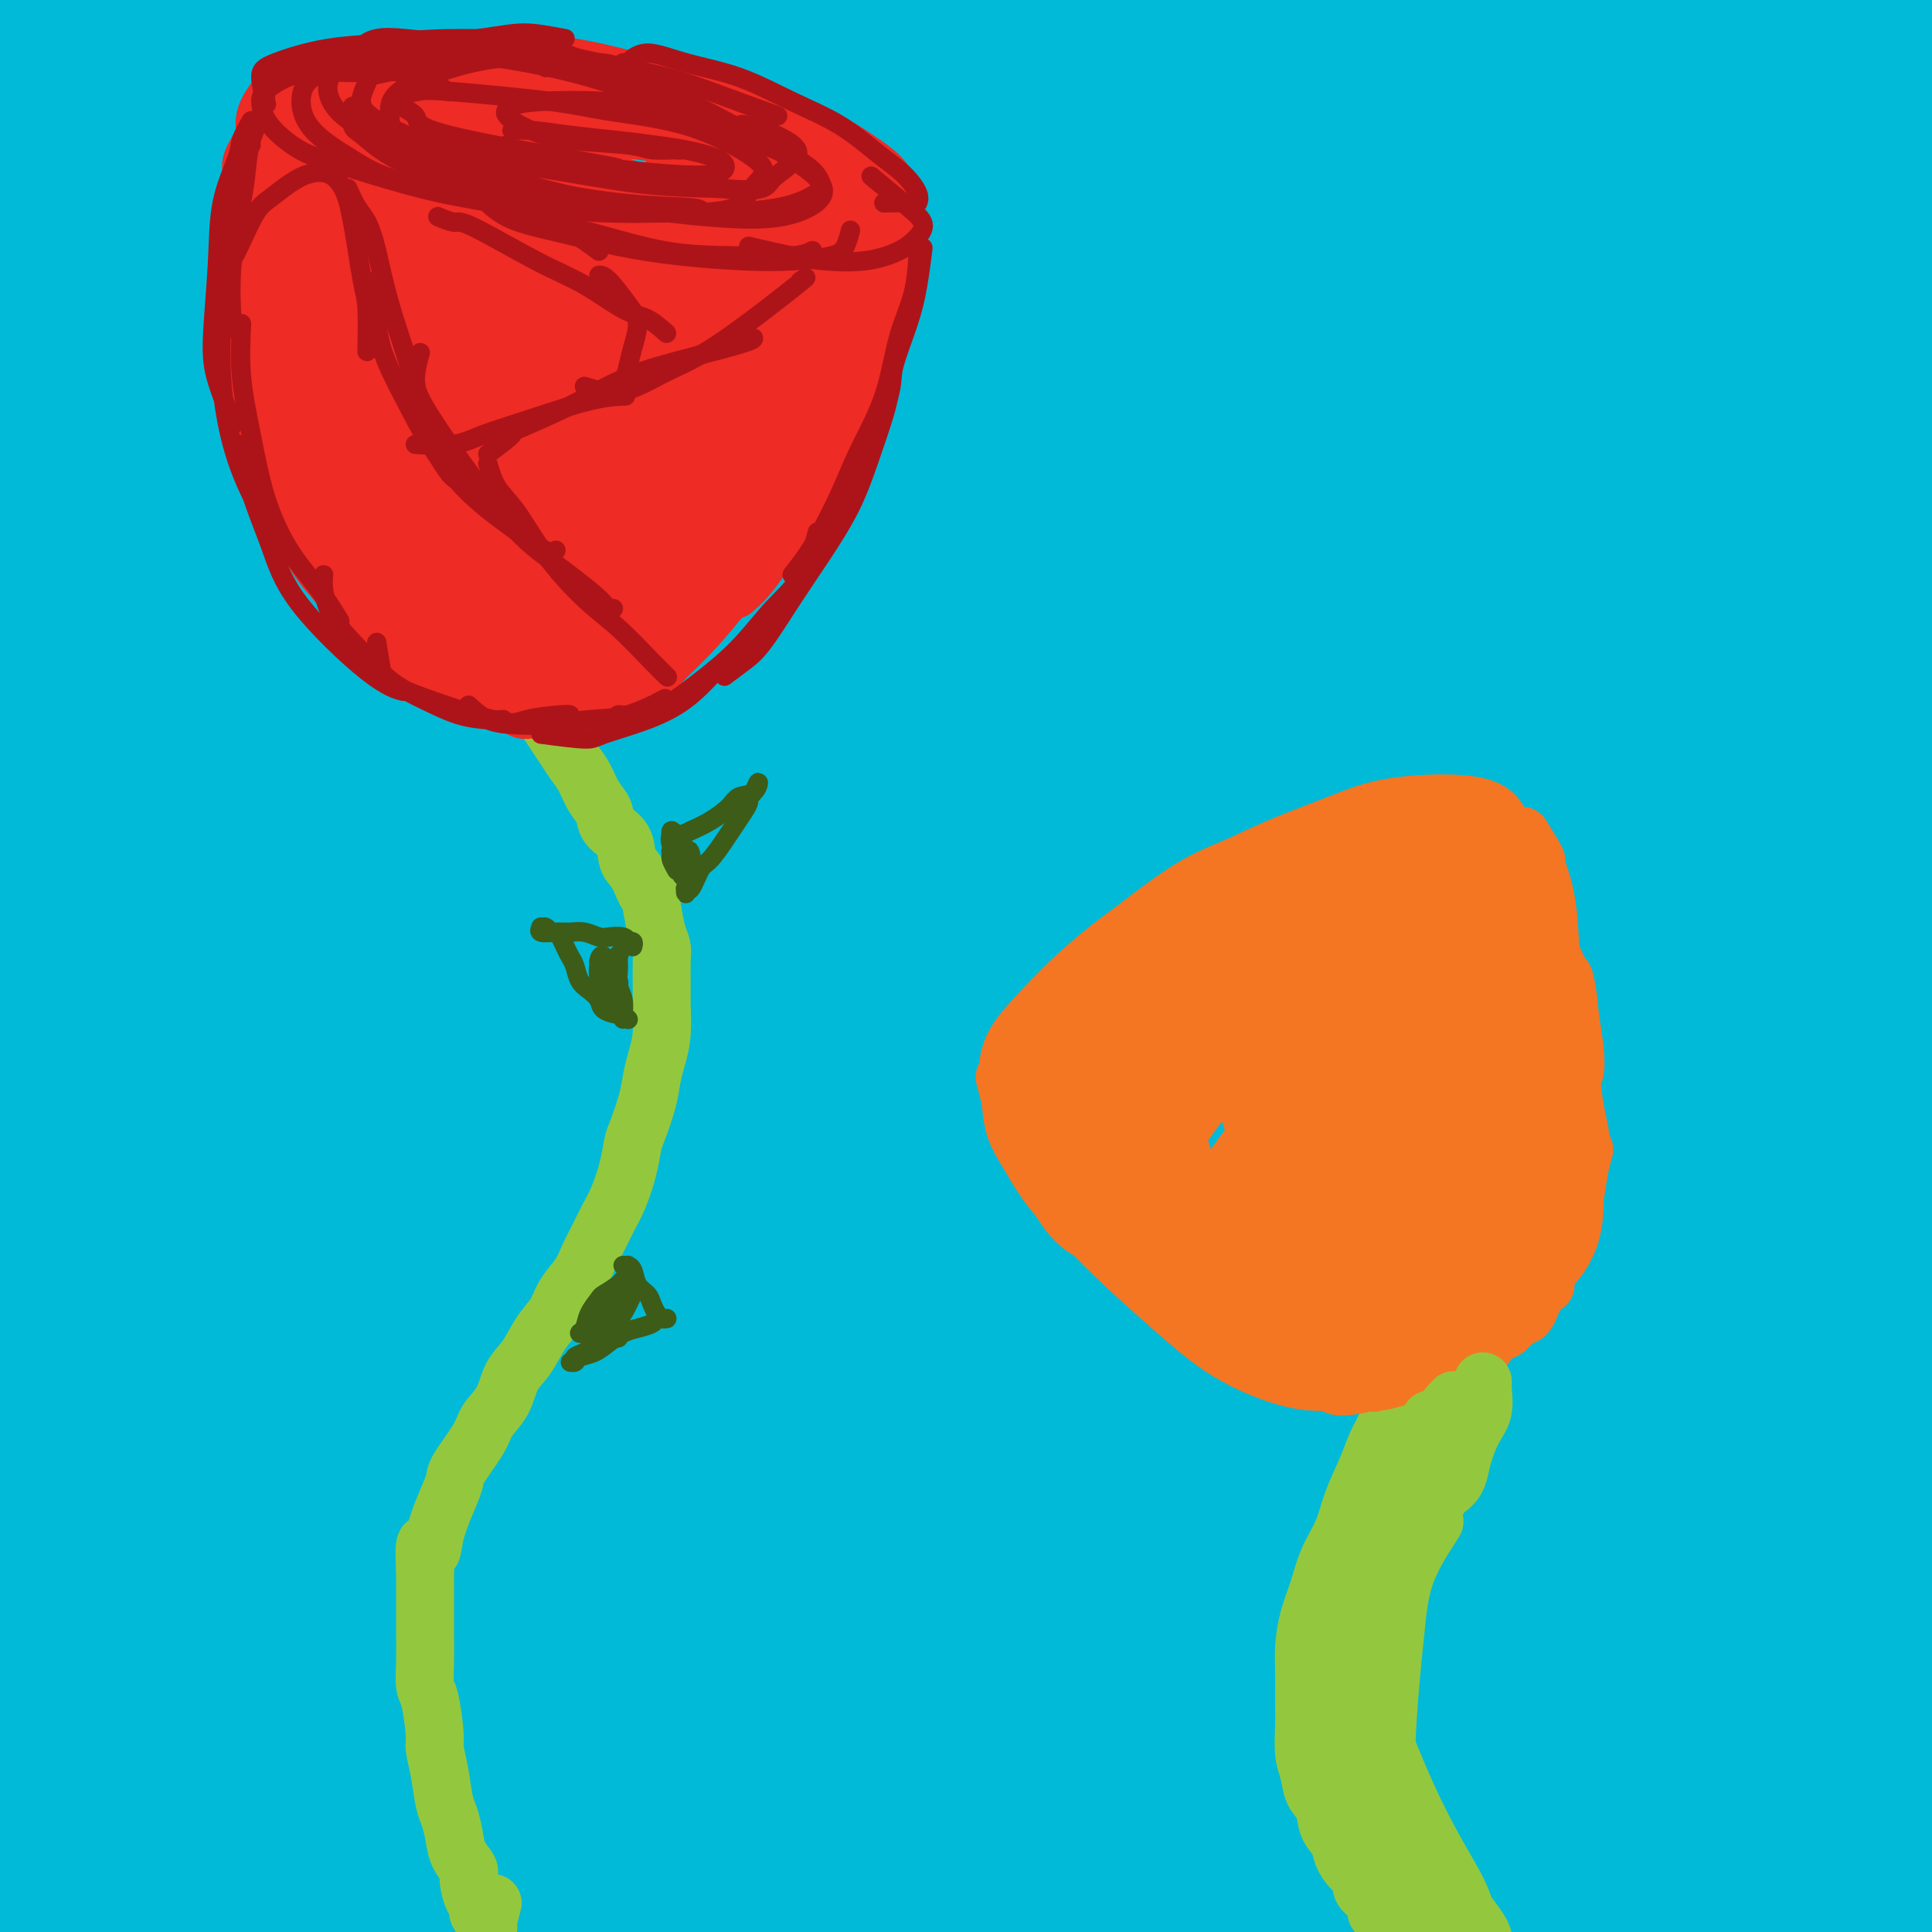 <svg viewBox='0 0 400 400' version='1.1' xmlns='http://www.w3.org/2000/svg' xmlns:xlink='http://www.w3.org/1999/xlink'><g fill='none' stroke='rgb(0,186,216)' stroke-width='28' stroke-linecap='round' stroke-linejoin='round'><path d='M210,188c-21.707,2.240 -43.413,4.480 -56,5c-12.587,0.520 -16.053,-0.681 -19,-1c-2.947,-0.319 -5.373,0.245 -5,0c0.373,-0.245 3.546,-1.297 10,-2c6.454,-0.703 16.188,-1.055 29,-2c12.812,-0.945 28.702,-2.481 46,-4c17.298,-1.519 36.004,-3.021 55,-4c18.996,-0.979 38.282,-1.436 57,-2c18.718,-0.564 36.868,-1.235 53,-1c16.132,0.235 30.248,1.376 41,2c10.752,0.624 18.142,0.731 22,1c3.858,0.269 4.185,0.701 0,1c-4.185,0.299 -12.881,0.466 -25,0c-12.119,-0.466 -27.660,-1.565 -47,-2c-19.340,-0.435 -42.478,-0.207 -67,0c-24.522,0.207 -50.427,0.391 -78,2c-27.573,1.609 -56.813,4.642 -85,8c-28.187,3.358 -55.319,7.041 -79,11c-23.681,3.959 -43.910,8.195 -58,11c-14.090,2.805 -22.041,4.178 -25,5c-2.959,0.822 -0.924,1.094 6,-1c6.924,-2.094 18.739,-6.555 36,-11c17.261,-4.445 39.970,-8.873 65,-14c25.030,-5.127 52.381,-10.953 81,-15c28.619,-4.047 58.506,-6.315 87,-8c28.494,-1.685 55.594,-2.788 80,-3c24.406,-0.212 46.117,0.468 63,1c16.883,0.532 28.938,0.916 36,1c7.062,0.084 9.132,-0.131 7,-1c-2.132,-0.869 -8.466,-2.391 -21,-4c-12.534,-1.609 -31.267,-3.304 -50,-5'/><path d='M369,156c-24.186,-1.665 -49.150,-1.326 -77,-1c-27.850,0.326 -58.587,0.641 -91,3c-32.413,2.359 -66.502,6.763 -99,12c-32.498,5.237 -63.404,11.309 -89,17c-25.596,5.691 -45.882,11.003 -58,14c-12.118,2.997 -16.067,3.680 -14,3c2.067,-0.680 10.151,-2.721 25,-7c14.849,-4.279 36.462,-10.795 60,-17c23.538,-6.205 49.002,-12.101 87,-18c37.998,-5.899 88.529,-11.803 121,-15c32.471,-3.197 46.882,-3.687 69,-4c22.118,-0.313 51.943,-0.450 74,0c22.057,0.450 36.347,1.487 46,2c9.653,0.513 14.671,0.503 15,0c0.329,-0.503 -4.030,-1.497 -14,-3c-9.970,-1.503 -25.550,-3.514 -46,-5c-20.450,-1.486 -45.771,-2.445 -74,-3c-28.229,-0.555 -59.365,-0.704 -92,1c-32.635,1.704 -66.768,5.261 -100,10c-33.232,4.739 -65.563,10.658 -92,16c-26.437,5.342 -46.979,10.106 -59,13c-12.021,2.894 -15.522,3.916 -13,3c2.522,-0.916 11.068,-3.772 26,-8c14.932,-4.228 36.250,-9.828 62,-16c25.750,-6.172 55.932,-12.915 88,-18c32.068,-5.085 66.021,-8.513 99,-11c32.979,-2.487 64.983,-4.034 93,-4c28.017,0.034 52.046,1.648 71,3c18.954,1.352 32.834,2.441 42,3c9.166,0.559 13.619,0.588 12,0c-1.619,-0.588 -9.309,-1.794 -17,-3'/><path d='M424,123c-10.148,-1.462 -27.018,-3.616 -49,-5c-21.982,-1.384 -49.076,-1.996 -76,-2c-26.924,-0.004 -53.678,0.600 -93,4c-39.322,3.400 -91.212,9.596 -123,14c-31.788,4.404 -43.475,7.018 -64,12c-20.525,4.982 -49.888,12.334 -60,15c-10.112,2.666 -0.972,0.646 6,-1c6.972,-1.646 11.776,-2.919 26,-7c14.224,-4.081 37.867,-10.972 64,-17c26.133,-6.028 54.754,-11.194 86,-16c31.246,-4.806 65.117,-9.252 96,-12c30.883,-2.748 58.778,-3.800 89,-4c30.222,-0.200 62.769,0.450 80,1c17.231,0.550 19.145,1.000 23,1c3.855,0.000 9.652,-0.449 3,-2c-6.652,-1.551 -25.754,-4.203 -42,-6c-16.246,-1.797 -29.637,-2.739 -49,-4c-19.363,-1.261 -44.699,-2.840 -83,-2c-38.301,0.840 -89.568,4.099 -123,7c-33.432,2.901 -49.031,5.443 -71,9c-21.969,3.557 -50.309,8.130 -69,12c-18.691,3.870 -27.734,7.036 -30,8c-2.266,0.964 2.244,-0.274 11,-3c8.756,-2.726 21.757,-6.940 47,-13c25.243,-6.060 62.728,-13.967 98,-20c35.272,-6.033 68.330,-10.192 93,-13c24.670,-2.808 40.950,-4.263 70,-5c29.050,-0.737 70.869,-0.754 97,0c26.131,0.754 36.574,2.280 44,3c7.426,0.720 11.836,0.634 11,0c-0.836,-0.634 -6.918,-1.817 -13,-3'/><path d='M423,74c-14.505,-1.466 -44.266,-3.632 -64,-5c-19.734,-1.368 -29.440,-1.939 -59,-2c-29.560,-0.061 -78.972,0.389 -120,3c-41.028,2.611 -73.670,7.383 -98,11c-24.330,3.617 -40.346,6.080 -57,9c-16.654,2.920 -33.946,6.295 -41,8c-7.054,1.705 -3.868,1.738 0,1c3.868,-0.738 8.420,-2.246 27,-7c18.580,-4.754 51.188,-12.752 83,-19c31.812,-6.248 62.826,-10.746 88,-14c25.174,-3.254 44.507,-5.264 70,-7c25.493,-1.736 57.147,-3.199 88,-3c30.853,0.199 60.907,2.058 77,3c16.093,0.942 18.226,0.965 22,1c3.774,0.035 9.189,0.083 2,-1c-7.189,-1.083 -26.983,-3.296 -43,-5c-16.017,-1.704 -28.256,-2.900 -48,-4c-19.744,-1.100 -46.994,-2.106 -84,-2c-37.006,0.106 -83.767,1.323 -122,4c-38.233,2.677 -67.938,6.815 -89,10c-21.062,3.185 -33.479,5.416 -47,8c-13.521,2.584 -28.144,5.523 -31,6c-2.856,0.477 6.057,-1.506 13,-3c6.943,-1.494 11.916,-2.500 32,-7c20.084,-4.500 55.280,-12.493 89,-18c33.720,-5.507 65.963,-8.528 90,-11c24.037,-2.472 39.869,-4.394 69,-5c29.131,-0.606 71.561,0.106 99,1c27.439,0.894 39.887,1.972 50,3c10.113,1.028 17.889,2.008 19,2c1.111,-0.008 -4.445,-1.004 -10,-2'/><path d='M428,29c-9.605,-1.247 -28.619,-3.363 -43,-5c-14.381,-1.637 -24.130,-2.795 -52,-4c-27.870,-1.205 -73.860,-2.458 -114,-2c-40.140,0.458 -74.429,2.627 -101,5c-26.571,2.373 -45.425,4.950 -67,8c-21.575,3.050 -45.873,6.575 -65,10c-19.127,3.425 -33.085,6.752 -38,8c-4.915,1.248 -0.787,0.416 4,-1c4.787,-1.416 10.234,-3.418 31,-8c20.766,-4.582 56.852,-11.746 80,-16c23.148,-4.254 33.360,-5.599 62,-8c28.640,-2.401 75.710,-5.857 111,-7c35.290,-1.143 58.802,0.027 82,1c23.198,0.973 46.082,1.749 64,3c17.918,1.251 30.869,2.977 40,4c9.131,1.023 14.443,1.343 14,1c-0.443,-0.343 -6.640,-1.348 -12,-2c-5.360,-0.652 -9.882,-0.950 -29,-3c-19.118,-2.050 -52.830,-5.852 -86,-8c-33.170,-2.148 -65.797,-2.642 -91,-3c-25.203,-0.358 -42.980,-0.579 -75,1c-32.020,1.579 -78.282,4.960 -109,8c-30.718,3.040 -45.891,5.740 -59,8c-13.109,2.260 -24.153,4.082 -30,5c-5.847,0.918 -6.496,0.933 1,-1c7.496,-1.933 23.136,-5.812 35,-9c11.864,-3.188 19.953,-5.683 42,-9c22.047,-3.317 58.054,-7.456 89,-10c30.946,-2.544 56.832,-3.493 77,-4c20.168,-0.507 34.620,-0.574 55,0c20.380,0.574 46.690,1.787 73,3'/><path d='M317,-6c27.003,1.029 30.512,2.101 35,3c4.488,0.899 9.955,1.624 12,2c2.045,0.376 0.669,0.403 -9,0c-9.669,-0.403 -27.629,-1.235 -41,-2c-13.371,-0.765 -22.152,-1.462 -47,-2c-24.848,-0.538 -65.763,-0.916 -99,0c-33.237,0.916 -58.797,3.126 -85,6c-26.203,2.874 -53.050,6.412 -76,10c-22.950,3.588 -42.003,7.226 -57,11c-14.997,3.774 -25.938,7.683 -32,10c-6.062,2.317 -7.246,3.041 -3,3c4.246,-0.041 13.922,-0.849 28,-3c14.078,-2.151 32.557,-5.645 54,-8c21.443,-2.355 45.851,-3.570 72,-5c26.149,-1.430 54.039,-3.075 81,-3c26.961,0.075 52.995,1.870 76,4c23.005,2.130 42.983,4.595 59,7c16.017,2.405 28.075,4.750 35,7c6.925,2.250 8.717,4.407 6,6c-2.717,1.593 -9.944,2.623 -23,4c-13.056,1.377 -31.940,3.100 -54,5c-22.060,1.900 -47.297,3.978 -75,7c-27.703,3.022 -57.871,6.987 -88,12c-30.129,5.013 -60.218,11.074 -88,18c-27.782,6.926 -53.255,14.716 -72,21c-18.745,6.284 -30.760,11.061 -38,14c-7.240,2.939 -9.705,4.039 -6,4c3.705,-0.039 13.581,-1.217 29,-5c15.419,-3.783 36.382,-10.172 53,-15c16.618,-4.828 28.891,-8.094 53,-13c24.109,-4.906 60.055,-11.453 96,-18'/><path d='M113,74c28.161,-4.445 50.563,-6.558 70,-8c19.437,-1.442 35.907,-2.212 47,-3c11.093,-0.788 16.808,-1.593 18,-2c1.192,-0.407 -2.140,-0.414 -11,0c-8.860,0.414 -23.247,1.250 -41,3c-17.753,1.750 -38.870,4.416 -62,8c-23.130,3.584 -48.272,8.087 -75,14c-26.728,5.913 -55.043,13.238 -76,19c-20.957,5.762 -34.555,9.962 -48,15c-13.445,5.038 -26.735,10.913 -31,13c-4.265,2.087 0.497,0.384 9,-2c8.503,-2.384 20.748,-5.450 37,-10c16.252,-4.550 36.512,-10.583 58,-16c21.488,-5.417 44.205,-10.216 67,-14c22.795,-3.784 45.668,-6.552 65,-8c19.332,-1.448 35.124,-1.577 46,-1c10.876,0.577 16.837,1.860 18,3c1.163,1.140 -2.472,2.136 -11,4c-8.528,1.864 -21.951,4.594 -39,8c-17.049,3.406 -37.726,7.487 -60,13c-22.274,5.513 -46.144,12.459 -70,20c-23.856,7.541 -47.697,15.678 -66,23c-18.303,7.322 -31.069,13.828 -38,18c-6.931,4.172 -8.028,6.009 -4,7c4.028,0.991 13.180,1.137 27,-1c13.820,-2.137 32.308,-6.558 54,-11c21.692,-4.442 46.589,-8.906 73,-13c26.411,-4.094 54.337,-7.819 81,-11c26.663,-3.181 52.063,-5.818 75,-7c22.937,-1.182 43.411,-0.909 58,-1c14.589,-0.091 23.295,-0.545 32,-1'/><path d='M316,133c15.941,-0.245 10.793,0.144 6,0c-4.793,-0.144 -9.231,-0.821 -21,-1c-11.769,-0.179 -30.869,0.139 -53,1c-22.131,0.861 -47.293,2.266 -75,5c-27.707,2.734 -57.959,6.799 -89,12c-31.041,5.201 -62.870,11.538 -91,19c-28.130,7.462 -52.561,16.049 -69,22c-16.439,5.951 -24.886,9.267 -28,12c-3.114,2.733 -0.896,4.884 7,5c7.896,0.116 21.470,-1.805 40,-5c18.530,-3.195 42.018,-7.666 70,-12c27.982,-4.334 60.459,-8.531 89,-12c28.541,-3.469 53.146,-6.210 98,-7c44.854,-0.790 109.957,0.370 141,1c31.043,0.630 28.025,0.728 40,2c11.975,1.272 38.942,3.717 56,6c17.058,2.283 24.205,4.403 28,6c3.795,1.597 4.237,2.672 -2,3c-6.237,0.328 -19.153,-0.092 -38,-1c-18.847,-0.908 -43.626,-2.304 -73,-3c-29.374,-0.696 -63.343,-0.693 -100,1c-36.657,1.693 -76.001,5.076 -116,10c-39.999,4.924 -80.654,11.388 -118,20c-37.346,8.612 -71.382,19.372 -96,28c-24.618,8.628 -39.818,15.126 -45,18c-5.182,2.874 -0.345,2.125 11,0c11.345,-2.125 29.197,-5.628 53,-11c23.803,-5.372 53.555,-12.615 86,-19c32.445,-6.385 67.581,-11.911 105,-16c37.419,-4.089 77.120,-6.740 114,-8c36.880,-1.260 70.940,-1.130 105,-1'/><path d='M351,208c31.703,0.463 58.462,2.122 80,4c21.538,1.878 37.855,3.975 48,5c10.145,1.025 14.118,0.979 13,1c-1.118,0.021 -7.329,0.109 -20,-1c-12.671,-1.109 -31.804,-3.415 -56,-5c-24.196,-1.585 -53.457,-2.449 -86,-3c-32.543,-0.551 -68.369,-0.788 -106,1c-37.631,1.788 -77.068,5.602 -115,11c-37.932,5.398 -74.359,12.380 -105,19c-30.641,6.620 -55.495,12.878 -68,17c-12.505,4.122 -12.662,6.108 -9,6c3.662,-0.108 11.145,-2.311 27,-6c15.855,-3.689 40.084,-8.863 68,-14c27.916,-5.137 59.518,-10.236 93,-14c33.482,-3.764 68.845,-6.194 103,-7c34.155,-0.806 67.104,0.010 98,1c30.896,0.990 59.741,2.154 83,4c23.259,1.846 40.933,4.376 54,6c13.067,1.624 21.527,2.343 25,3c3.473,0.657 1.958,1.251 -6,1c-7.958,-0.251 -22.360,-1.346 -42,-3c-19.640,-1.654 -44.517,-3.866 -74,-5c-29.483,-1.134 -63.571,-1.190 -100,0c-36.429,1.190 -75.199,3.624 -114,8c-38.801,4.376 -77.633,10.693 -112,18c-34.367,7.307 -64.268,15.604 -85,22c-20.732,6.396 -32.296,10.891 -36,13c-3.704,2.109 0.450,1.833 11,0c10.550,-1.833 27.494,-5.224 49,-10c21.506,-4.776 47.573,-10.936 77,-16c29.427,-5.064 62.213,-9.032 95,-13'/><path d='M141,251c32.507,-3.489 66.274,-5.713 99,-7c32.726,-1.287 64.413,-1.639 93,-1c28.587,0.639 54.076,2.268 74,4c19.924,1.732 34.284,3.567 43,5c8.716,1.433 11.788,2.464 11,3c-0.788,0.536 -5.438,0.577 -17,0c-11.562,-0.577 -30.037,-1.770 -53,-3c-22.963,-1.230 -50.414,-2.495 -81,-3c-30.586,-0.505 -64.308,-0.251 -101,2c-36.692,2.251 -76.355,6.497 -112,11c-35.645,4.503 -67.274,9.262 -109,20c-41.726,10.738 -93.551,27.453 -116,35c-22.449,7.547 -15.523,5.925 -13,6c2.523,0.075 0.644,1.845 8,1c7.356,-0.845 23.949,-4.307 45,-9c21.051,-4.693 46.561,-10.617 76,-16c29.439,-5.383 62.806,-10.225 97,-14c34.194,-3.775 69.216,-6.484 104,-8c34.784,-1.516 69.331,-1.840 100,-1c30.669,0.840 57.459,2.844 80,5c22.541,2.156 40.834,4.466 53,6c12.166,1.534 18.207,2.294 22,3c3.793,0.706 5.339,1.358 -6,1c-11.339,-0.358 -35.564,-1.725 -54,-3c-18.436,-1.275 -31.083,-2.457 -54,-3c-22.917,-0.543 -56.104,-0.446 -90,0c-33.896,0.446 -68.503,1.241 -104,4c-35.497,2.759 -71.886,7.482 -105,13c-33.114,5.518 -62.954,11.832 -88,18c-25.046,6.168 -45.299,12.191 -57,16c-11.701,3.809 -14.851,5.405 -18,7'/><path d='M-132,343c-9.875,3.359 2.939,0.257 17,-3c14.061,-3.257 29.369,-6.669 50,-11c20.631,-4.331 46.586,-9.579 75,-14c28.414,-4.421 59.288,-8.013 92,-11c32.712,-2.987 67.262,-5.368 101,-6c33.738,-0.632 66.665,0.483 97,2c30.335,1.517 58.077,3.434 82,6c23.923,2.566 44.026,5.782 59,8c14.974,2.218 24.820,3.438 33,5c8.180,1.562 14.694,3.468 8,3c-6.694,-0.468 -26.597,-3.308 -39,-5c-12.403,-1.692 -17.308,-2.235 -45,-4c-27.692,-1.765 -78.172,-4.753 -104,-6c-25.828,-1.247 -27.005,-0.753 -50,0c-22.995,0.753 -67.808,1.764 -108,5c-40.192,3.236 -75.765,8.696 -109,15c-33.235,6.304 -64.134,13.451 -88,20c-23.866,6.549 -40.700,12.499 -50,16c-9.300,3.501 -11.067,4.552 -8,5c3.067,0.448 10.967,0.294 25,-2c14.033,-2.294 34.201,-6.727 58,-11c23.799,-4.273 51.231,-8.384 81,-12c29.769,-3.616 61.874,-6.736 95,-9c33.126,-2.264 67.272,-3.671 100,-4c32.728,-0.329 64.038,0.419 92,2c27.962,1.581 52.576,3.996 72,6c19.424,2.004 33.658,3.598 43,5c9.342,1.402 13.793,2.613 14,3c0.207,0.387 -3.829,-0.050 -12,-1c-8.171,-0.950 -20.477,-2.414 -44,-4c-23.523,-1.586 -58.261,-3.293 -93,-5'/><path d='M312,336c-34.246,-1.945 -45.362,-1.808 -72,-1c-26.638,0.808 -68.799,2.286 -105,5c-36.201,2.714 -66.443,6.665 -94,11c-27.557,4.335 -52.429,9.053 -73,14c-20.571,4.947 -36.840,10.123 -45,13c-8.160,2.877 -8.212,3.457 -10,4c-1.788,0.543 -5.313,1.050 23,-3c28.313,-4.050 88.465,-12.656 111,-16c22.535,-3.344 7.453,-1.426 21,-2c13.547,-0.574 55.724,-3.642 91,-5c35.276,-1.358 63.652,-1.007 93,0c29.348,1.007 59.669,2.672 86,5c26.331,2.328 48.671,5.321 67,8c18.329,2.679 32.645,5.045 42,7c9.355,1.955 13.747,3.498 14,4c0.253,0.502 -3.634,-0.038 -13,-1c-9.366,-0.962 -24.211,-2.347 -44,-4c-19.789,-1.653 -44.521,-3.576 -73,-5c-28.479,-1.424 -60.703,-2.350 -95,-2c-34.297,0.350 -70.666,1.977 -106,5c-35.334,3.023 -69.634,7.443 -99,12c-29.366,4.557 -53.800,9.252 -71,13c-17.200,3.748 -27.167,6.550 -34,9c-6.833,2.450 -10.532,4.548 -4,4c6.532,-0.548 23.294,-3.743 37,-6c13.706,-2.257 24.357,-3.576 44,-6c19.643,-2.424 48.280,-5.953 77,-8c28.720,-2.047 57.523,-2.610 87,-3c29.477,-0.390 59.628,-0.605 88,0c28.372,0.605 54.963,2.030 80,4c25.037,1.970 48.518,4.485 72,7'/><path d='M407,399c28.315,2.208 23.103,2.229 25,3c1.897,0.771 10.902,2.292 9,2c-1.902,-0.292 -14.711,-2.398 -28,-4c-13.289,-1.602 -27.057,-2.702 -40,-5c-12.943,-2.298 -25.061,-5.795 -76,-6c-50.939,-0.205 -140.699,2.880 -175,4c-34.301,1.120 -13.143,0.274 -25,2c-11.857,1.726 -56.729,6.023 -86,10c-29.271,3.977 -42.939,7.635 -52,10c-9.061,2.365 -13.514,3.439 -20,5c-6.486,1.561 -15.007,3.609 -7,2c8.007,-1.609 32.540,-6.875 52,-11c19.460,-4.125 33.847,-7.110 54,-10c20.153,-2.890 46.073,-5.685 81,-8c34.927,-2.315 78.861,-4.151 107,-5c28.139,-0.849 40.485,-0.713 60,0c19.515,0.713 46.201,2.001 71,3c24.799,0.999 47.713,1.708 63,2c15.287,0.292 22.948,0.167 28,0c5.052,-0.167 7.497,-0.377 6,-2c-1.497,-1.623 -6.935,-4.659 -19,-8c-12.065,-3.341 -30.757,-6.987 -45,-10c-14.243,-3.013 -24.036,-5.393 -49,-9c-24.964,-3.607 -65.098,-8.440 -100,-11c-34.902,-2.560 -64.572,-2.847 -88,-3c-23.428,-0.153 -40.614,-0.172 -62,1c-21.386,1.172 -46.971,3.535 -65,5c-18.029,1.465 -28.503,2.032 -32,2c-3.497,-0.032 -0.019,-0.662 7,-3c7.019,-2.338 17.577,-6.382 39,-11c21.423,-4.618 53.712,-9.809 86,-15'/><path d='M126,329c23.800,-3.529 40.302,-4.851 64,-7c23.698,-2.149 54.594,-5.126 91,-7c36.406,-1.874 78.324,-2.647 104,-3c25.676,-0.353 35.110,-0.288 49,0c13.890,0.288 32.238,0.798 43,0c10.762,-0.798 13.940,-2.905 16,-4c2.060,-1.095 3.001,-1.178 -11,-4c-14.001,-2.822 -42.944,-8.382 -64,-11c-21.056,-2.618 -34.224,-2.294 -50,-3c-15.776,-0.706 -34.160,-2.442 -57,-3c-22.840,-0.558 -50.136,0.062 -75,1c-24.864,0.938 -47.296,2.194 -58,3c-10.704,0.806 -9.681,1.162 -7,1c2.681,-0.162 7.021,-0.844 15,-2c7.979,-1.156 19.599,-2.788 41,-5c21.401,-2.212 52.583,-5.005 73,-7c20.417,-1.995 30.069,-3.194 45,-4c14.931,-0.806 35.143,-1.220 51,-2c15.857,-0.780 27.361,-1.926 35,-3c7.639,-1.074 11.415,-2.077 13,-3c1.585,-0.923 0.979,-1.768 -9,-3c-9.979,-1.232 -29.332,-2.851 -43,-4c-13.668,-1.149 -21.651,-1.827 -35,-2c-13.349,-0.173 -32.065,0.160 -46,1c-13.935,0.840 -23.088,2.185 -29,3c-5.912,0.815 -8.583,1.098 -8,2c0.583,0.902 4.419,2.424 12,3c7.581,0.576 18.908,0.206 31,0c12.092,-0.206 24.948,-0.248 38,0c13.052,0.248 26.301,0.785 36,1c9.699,0.215 15.850,0.107 22,0'/><path d='M413,267c20.858,-0.021 9.503,-0.573 3,-1c-6.503,-0.427 -8.152,-0.727 -15,-1c-6.848,-0.273 -18.893,-0.518 -32,-1c-13.107,-0.482 -27.276,-1.201 -42,-1c-14.724,0.201 -30.003,1.323 -38,2c-7.997,0.677 -8.714,0.908 -9,1c-0.286,0.092 -0.143,0.046 0,0'/></g>
<g fill='none' stroke='rgb(147,200,62)' stroke-width='12' stroke-linecap='round' stroke-linejoin='round'><path d='M102,394c-0.422,1.578 -0.844,3.156 -1,4c-0.156,0.844 -0.046,0.955 0,1c0.046,0.045 0.027,0.023 0,0c-0.027,-0.023 -0.064,-0.046 0,0c0.064,0.046 0.228,0.163 0,0c-0.228,-0.163 -0.848,-0.604 -1,-1c-0.152,-0.396 0.165,-0.747 0,-1c-0.165,-0.253 -0.813,-0.409 -1,-1c-0.187,-0.591 0.087,-1.617 0,-2c-0.087,-0.383 -0.534,-0.125 -1,-1c-0.466,-0.875 -0.951,-2.885 -1,-4c-0.049,-1.115 0.338,-1.335 0,-2c-0.338,-0.665 -1.400,-1.776 -2,-3c-0.600,-1.224 -0.739,-2.562 -1,-4c-0.261,-1.438 -0.644,-2.975 -1,-4c-0.356,-1.025 -0.687,-1.539 -1,-3c-0.313,-1.461 -0.610,-3.870 -1,-6c-0.390,-2.130 -0.875,-3.982 -1,-5c-0.125,-1.018 0.110,-1.202 0,-3c-0.110,-1.798 -0.565,-5.209 -1,-7c-0.435,-1.791 -0.848,-1.961 -1,-3c-0.152,-1.039 -0.041,-2.947 0,-5c0.041,-2.053 0.011,-4.251 0,-6c-0.011,-1.749 -0.003,-3.048 0,-4c0.003,-0.952 0.001,-1.558 0,-3c-0.001,-1.442 -0.000,-3.721 0,-6'/><path d='M88,325c-0.429,-8.227 0.498,-4.795 1,-4c0.502,0.795 0.579,-1.046 1,-3c0.421,-1.954 1.186,-4.020 2,-6c0.814,-1.980 1.678,-3.872 2,-5c0.322,-1.128 0.102,-1.491 1,-3c0.898,-1.509 2.915,-4.163 4,-6c1.085,-1.837 1.238,-2.858 2,-4c0.762,-1.142 2.133,-2.405 3,-4c0.867,-1.595 1.228,-3.521 2,-5c0.772,-1.479 1.954,-2.509 3,-4c1.046,-1.491 1.957,-3.441 3,-5c1.043,-1.559 2.219,-2.727 3,-4c0.781,-1.273 1.168,-2.651 2,-4c0.832,-1.349 2.110,-2.669 3,-4c0.890,-1.331 1.394,-2.672 2,-4c0.606,-1.328 1.314,-2.642 2,-4c0.686,-1.358 1.349,-2.759 2,-4c0.651,-1.241 1.292,-2.323 2,-4c0.708,-1.677 1.485,-3.950 2,-6c0.515,-2.050 0.768,-3.878 1,-5c0.232,-1.122 0.444,-1.540 1,-3c0.556,-1.460 1.455,-3.964 2,-6c0.545,-2.036 0.734,-3.605 1,-5c0.266,-1.395 0.607,-2.614 1,-4c0.393,-1.386 0.838,-2.937 1,-5c0.162,-2.063 0.040,-4.637 0,-6c-0.040,-1.363 0.000,-1.514 0,-3c-0.000,-1.486 -0.041,-4.305 0,-6c0.041,-1.695 0.165,-2.264 0,-3c-0.165,-0.736 -0.619,-1.639 -1,-3c-0.381,-1.361 -0.691,-3.181 -1,-5'/><path d='M135,188c-0.446,-4.493 -0.561,-2.726 -1,-3c-0.439,-0.274 -1.202,-2.590 -2,-4c-0.798,-1.410 -1.631,-1.913 -2,-3c-0.369,-1.087 -0.273,-2.759 -1,-4c-0.727,-1.241 -2.278,-2.050 -3,-3c-0.722,-0.950 -0.616,-2.039 -1,-3c-0.384,-0.961 -1.258,-1.793 -2,-3c-0.742,-1.207 -1.353,-2.787 -2,-4c-0.647,-1.213 -1.329,-2.057 -2,-3c-0.671,-0.943 -1.330,-1.985 -2,-3c-0.670,-1.015 -1.352,-2.004 -2,-3c-0.648,-0.996 -1.262,-2.000 -2,-3c-0.738,-1.000 -1.600,-1.996 -2,-3c-0.400,-1.004 -0.338,-2.015 -1,-3c-0.662,-0.985 -2.046,-1.944 -3,-3c-0.954,-1.056 -1.477,-2.207 -2,-3c-0.523,-0.793 -1.046,-1.227 -2,-2c-0.954,-0.773 -2.339,-1.886 -3,-3c-0.661,-1.114 -0.597,-2.228 -1,-3c-0.403,-0.772 -1.273,-1.203 -2,-2c-0.727,-0.797 -1.312,-1.959 -2,-3c-0.688,-1.041 -1.481,-1.959 -2,-3c-0.519,-1.041 -0.765,-2.203 -1,-3c-0.235,-0.797 -0.459,-1.228 -1,-2c-0.541,-0.772 -1.400,-1.883 -2,-3c-0.600,-1.117 -0.942,-2.238 -1,-3c-0.058,-0.762 0.167,-1.166 0,-2c-0.167,-0.834 -0.725,-2.100 -1,-3c-0.275,-0.900 -0.266,-1.435 0,-2c0.266,-0.565 0.790,-1.162 1,-2c0.210,-0.838 0.105,-1.919 0,-3'/><path d='M88,98c0.182,-2.261 0.637,-1.912 1,-2c0.363,-0.088 0.633,-0.611 1,-1c0.367,-0.389 0.829,-0.643 1,-1c0.171,-0.357 0.049,-0.816 0,-1c-0.049,-0.184 -0.024,-0.092 0,0'/></g>
<g fill='none' stroke='rgb(238,43,36)' stroke-width='12' stroke-linecap='round' stroke-linejoin='round'><path d='M82,48c1.012,0.159 2.024,0.317 5,1c2.976,0.683 7.916,1.890 12,3c4.084,1.110 7.313,2.121 11,3c3.687,0.879 7.834,1.625 12,2c4.166,0.375 8.352,0.379 12,0c3.648,-0.379 6.759,-1.142 10,-2c3.241,-0.858 6.612,-1.812 9,-3c2.388,-1.188 3.793,-2.611 5,-4c1.207,-1.389 2.217,-2.746 2,-5c-0.217,-2.254 -1.661,-5.406 -3,-7c-1.339,-1.594 -2.575,-1.629 -5,-3c-2.425,-1.371 -6.040,-4.078 -10,-6c-3.960,-1.922 -8.265,-3.060 -13,-4c-4.735,-0.940 -9.900,-1.682 -15,-2c-5.100,-0.318 -10.134,-0.210 -15,0c-4.866,0.210 -9.563,0.523 -14,1c-4.437,0.477 -8.613,1.117 -12,2c-3.387,0.883 -5.983,2.008 -8,3c-2.017,0.992 -3.454,1.850 -4,3c-0.546,1.150 -0.201,2.593 1,4c1.201,1.407 3.257,2.779 6,4c2.743,1.221 6.173,2.292 10,4c3.827,1.708 8.051,4.052 13,6c4.949,1.948 10.623,3.498 16,5c5.377,1.502 10.457,2.956 16,4c5.543,1.044 11.548,1.677 17,2c5.452,0.323 10.350,0.335 15,0c4.650,-0.335 9.050,-1.018 13,-2c3.950,-0.982 7.448,-2.264 10,-4c2.552,-1.736 4.158,-3.924 5,-6c0.842,-2.076 0.921,-4.038 1,-6'/><path d='M184,41c0.232,-3.147 -2.190,-5.015 -5,-7c-2.810,-1.985 -6.010,-4.087 -10,-6c-3.990,-1.913 -8.771,-3.635 -14,-5c-5.229,-1.365 -10.905,-2.371 -17,-3c-6.095,-0.629 -12.610,-0.879 -19,-1c-6.390,-0.121 -12.654,-0.111 -18,0c-5.346,0.111 -9.774,0.324 -14,1c-4.226,0.676 -8.250,1.814 -11,3c-2.750,1.186 -4.227,2.421 -5,4c-0.773,1.579 -0.842,3.504 0,5c0.842,1.496 2.595,2.565 5,4c2.405,1.435 5.463,3.237 9,5c3.537,1.763 7.552,3.486 12,5c4.448,1.514 9.328,2.818 14,4c4.672,1.182 9.135,2.244 14,3c4.865,0.756 10.132,1.208 15,1c4.868,-0.208 9.338,-1.075 13,-2c3.662,-0.925 6.516,-1.908 9,-3c2.484,-1.092 4.600,-2.293 6,-4c1.400,-1.707 2.086,-3.919 2,-6c-0.086,-2.081 -0.945,-4.029 -3,-6c-2.055,-1.971 -5.307,-3.965 -9,-6c-3.693,-2.035 -7.829,-4.111 -13,-6c-5.171,-1.889 -11.378,-3.589 -17,-5c-5.622,-1.411 -10.658,-2.531 -18,-3c-7.342,-0.469 -16.989,-0.286 -23,0c-6.011,0.286 -8.387,0.676 -12,1c-3.613,0.324 -8.463,0.582 -12,2c-3.537,1.418 -5.760,3.997 -7,6c-1.240,2.003 -1.497,3.429 -1,5c0.497,1.571 1.749,3.285 3,5'/><path d='M58,32c1.698,2.590 4.942,4.067 9,6c4.058,1.933 8.928,4.324 14,6c5.072,1.676 10.345,2.637 16,4c5.655,1.363 11.691,3.129 18,4c6.309,0.871 12.890,0.846 19,1c6.110,0.154 11.747,0.486 17,0c5.253,-0.486 10.120,-1.790 14,-3c3.880,-1.210 6.773,-2.325 9,-4c2.227,-1.675 3.788,-3.908 4,-6c0.212,-2.092 -0.925,-4.042 -3,-6c-2.075,-1.958 -5.088,-3.924 -9,-6c-3.912,-2.076 -8.725,-4.263 -14,-6c-5.275,-1.737 -11.014,-3.024 -17,-4c-5.986,-0.976 -12.220,-1.642 -18,-2c-5.780,-0.358 -11.105,-0.407 -16,0c-4.895,0.407 -9.358,1.271 -13,2c-3.642,0.729 -6.462,1.323 -8,3c-1.538,1.677 -1.794,4.436 -2,6c-0.206,1.564 -0.364,1.932 2,4c2.364,2.068 7.249,5.837 11,8c3.751,2.163 6.370,2.720 10,4c3.630,1.280 8.273,3.284 15,5c6.727,1.716 15.538,3.145 21,4c5.462,0.855 7.575,1.135 11,1c3.425,-0.135 8.162,-0.685 12,-2c3.838,-1.315 6.778,-3.395 8,-5c1.222,-1.605 0.725,-2.734 1,-4c0.275,-1.266 1.321,-2.669 -4,-6c-5.321,-3.331 -17.010,-8.589 -23,-11c-5.990,-2.411 -6.283,-1.975 -8,-2c-1.717,-0.025 -4.859,-0.513 -8,-1'/><path d='M126,22c-5.202,-0.470 -10.207,-0.146 -15,0c-4.793,0.146 -9.374,0.114 -13,1c-3.626,0.886 -6.296,2.689 -8,4c-1.704,1.311 -2.441,2.130 -2,3c0.441,0.870 2.060,1.790 4,3c1.940,1.210 4.201,2.710 9,4c4.799,1.290 12.138,2.369 17,3c4.862,0.631 7.249,0.815 11,1c3.751,0.185 8.867,0.371 13,0c4.133,-0.371 7.284,-1.300 10,-2c2.716,-0.700 4.998,-1.170 6,-2c1.002,-0.830 0.724,-2.020 0,-3c-0.724,-0.980 -1.892,-1.752 -5,-3c-3.108,-1.248 -8.154,-2.973 -12,-4c-3.846,-1.027 -6.492,-1.357 -10,-2c-3.508,-0.643 -7.879,-1.598 -13,-2c-5.121,-0.402 -10.993,-0.249 -15,0c-4.007,0.249 -6.151,0.596 -8,1c-1.849,0.404 -3.404,0.865 -4,2c-0.596,1.135 -0.235,2.945 1,4c1.235,1.055 3.343,1.355 6,2c2.657,0.645 5.863,1.634 11,3c5.137,1.366 12.203,3.111 17,4c4.797,0.889 7.323,0.924 11,1c3.677,0.076 8.505,0.193 13,0c4.495,-0.193 8.657,-0.695 11,-1c2.343,-0.305 2.868,-0.413 3,-1c0.132,-0.587 -0.130,-1.652 -2,-3c-1.870,-1.348 -5.350,-2.978 -8,-4c-2.650,-1.022 -4.472,-1.435 -8,-2c-3.528,-0.565 -8.764,-1.283 -14,-2'/><path d='M132,27c-5.434,-0.603 -8.019,-0.110 -10,0c-1.981,0.110 -3.356,-0.162 -5,0c-1.644,0.162 -3.555,0.758 -4,2c-0.445,1.242 0.576,3.132 1,4c0.424,0.868 0.250,0.716 4,2c3.750,1.284 11.422,4.004 15,5c3.578,0.996 3.061,0.267 5,0c1.939,-0.267 6.334,-0.072 9,0c2.666,0.072 3.602,0.019 5,0c1.398,-0.019 3.256,-0.006 4,0c0.744,0.006 0.372,0.003 0,0'/><path d='M58,25c-0.756,1.251 -1.512,2.503 -2,3c-0.488,0.497 -0.707,0.240 -1,2c-0.293,1.760 -0.660,5.539 -1,9c-0.340,3.461 -0.651,6.605 -1,11c-0.349,4.395 -0.734,10.039 -1,15c-0.266,4.961 -0.411,9.237 0,13c0.411,3.763 1.380,7.013 2,9c0.620,1.987 0.891,2.711 1,3c0.109,0.289 0.054,0.145 0,0'/><path d='M54,30c-0.908,1.521 -1.816,3.043 -2,4c-0.184,0.957 0.355,1.351 0,3c-0.355,1.649 -1.603,4.554 -2,8c-0.397,3.446 0.059,7.432 0,12c-0.059,4.568 -0.632,9.719 0,15c0.632,5.281 2.468,10.694 4,16c1.532,5.306 2.759,10.505 4,14c1.241,3.495 2.498,5.284 3,6c0.502,0.716 0.251,0.358 0,0'/><path d='M52,59c-0.380,1.383 -0.761,2.766 -1,4c-0.239,1.234 -0.338,2.321 0,5c0.338,2.679 1.111,6.952 2,11c0.889,4.048 1.894,7.870 3,12c1.106,4.130 2.314,8.567 4,13c1.686,4.433 3.850,8.862 6,12c2.150,3.138 4.288,4.985 6,7c1.712,2.015 2.999,4.196 4,5c1.001,0.804 1.714,0.230 2,0c0.286,-0.230 0.143,-0.115 0,0'/><path d='M57,91c0.950,3.416 1.901,6.833 3,10c1.099,3.167 2.348,6.086 4,9c1.652,2.914 3.708,5.825 6,9c2.292,3.175 4.821,6.614 7,9c2.179,2.386 4.010,3.719 6,5c1.990,1.281 4.140,2.509 5,3c0.860,0.491 0.430,0.246 0,0'/><path d='M68,116c0.310,1.589 0.621,3.179 2,5c1.379,1.821 3.827,3.875 6,6c2.173,2.125 4.071,4.321 6,6c1.929,1.679 3.888,2.842 6,4c2.112,1.158 4.376,2.312 6,3c1.624,0.688 2.607,0.911 3,1c0.393,0.089 0.197,0.045 0,0'/><path d='M77,128c0.753,1.321 1.506,2.641 3,4c1.494,1.359 3.729,2.756 6,4c2.271,1.244 4.578,2.333 7,3c2.422,0.667 4.960,0.910 8,1c3.040,0.090 6.583,0.026 8,0c1.417,-0.026 0.709,-0.013 0,0'/><path d='M84,137c1.209,0.737 2.418,1.474 4,2c1.582,0.526 3.537,0.841 7,1c3.463,0.159 8.435,0.161 11,0c2.565,-0.161 2.723,-0.485 5,-1c2.277,-0.515 6.672,-1.220 10,-2c3.328,-0.780 5.588,-1.633 8,-3c2.412,-1.367 4.975,-3.248 6,-4c1.025,-0.752 0.513,-0.376 0,0'/><path d='M99,136c3.613,0.506 7.226,1.012 10,1c2.774,-0.012 4.708,-0.542 7,-1c2.292,-0.458 4.940,-0.845 6,-1c1.060,-0.155 0.530,-0.077 0,0'/><path d='M186,50c-0.768,1.301 -1.536,2.602 -2,4c-0.464,1.398 -0.625,2.894 -1,4c-0.375,1.106 -0.964,1.822 -2,4c-1.036,2.178 -2.520,5.817 -4,9c-1.480,3.183 -2.957,5.911 -4,8c-1.043,2.089 -1.651,3.539 -3,6c-1.349,2.461 -3.440,5.932 -5,8c-1.560,2.068 -2.589,2.734 -3,3c-0.411,0.266 -0.206,0.133 0,0'/><path d='M177,71c-0.737,1.676 -1.473,3.352 -2,5c-0.527,1.648 -0.844,3.267 -3,7c-2.156,3.733 -6.149,9.578 -8,12c-1.851,2.422 -1.558,1.419 -2,2c-0.442,0.581 -1.617,2.744 -4,6c-2.383,3.256 -5.973,7.605 -8,10c-2.027,2.395 -2.492,2.838 -4,4c-1.508,1.162 -4.060,3.044 -5,4c-0.940,0.956 -0.269,0.988 0,1c0.269,0.012 0.134,0.006 0,0'/><path d='M164,94c-1.419,1.187 -2.838,2.373 -4,4c-1.162,1.627 -2.066,3.694 -3,5c-0.934,1.306 -1.896,1.852 -4,4c-2.104,2.148 -5.348,5.900 -8,9c-2.652,3.100 -4.711,5.549 -7,8c-2.289,2.451 -4.810,4.904 -6,6c-1.190,1.096 -1.051,0.833 -1,1c0.051,0.167 0.015,0.762 0,1c-0.015,0.238 -0.007,0.119 0,0'/><path d='M183,42c0.853,0.720 1.706,1.440 2,2c0.294,0.560 0.029,0.958 0,2c-0.029,1.042 0.176,2.726 0,4c-0.176,1.274 -0.734,2.139 -1,4c-0.266,1.861 -0.240,4.720 -1,7c-0.760,2.280 -2.307,3.982 -3,5c-0.693,1.018 -0.533,1.351 -1,2c-0.467,0.649 -1.562,1.614 -2,2c-0.438,0.386 -0.219,0.193 0,0'/><path d='M184,51c-0.251,1.245 -0.502,2.491 -1,4c-0.498,1.509 -1.241,3.282 -2,5c-0.759,1.718 -1.532,3.382 -2,5c-0.468,1.618 -0.629,3.190 -2,8c-1.371,4.810 -3.951,12.858 -5,16c-1.049,3.142 -0.568,1.378 -1,2c-0.432,0.622 -1.775,3.631 -3,6c-1.225,2.369 -2.330,4.099 -3,5c-0.670,0.901 -0.906,0.972 -1,1c-0.094,0.028 -0.047,0.014 0,0'/><path d='M179,75c-0.572,1.287 -1.143,2.574 -2,4c-0.857,1.426 -1.998,2.990 -3,5c-1.002,2.010 -1.864,4.467 -3,7c-1.136,2.533 -2.547,5.141 -4,8c-1.453,2.859 -2.949,5.967 -4,8c-1.051,2.033 -1.658,2.990 -3,5c-1.342,2.010 -3.417,5.075 -5,7c-1.583,1.925 -2.672,2.712 -3,3c-0.328,0.288 0.104,0.078 0,0c-0.104,-0.078 -0.744,-0.022 -1,0c-0.256,0.022 -0.128,0.011 0,0'/><path d='M166,98c-0.506,1.594 -1.011,3.188 -2,5c-0.989,1.812 -2.460,3.843 -4,6c-1.540,2.157 -3.148,4.439 -5,7c-1.852,2.561 -3.946,5.400 -6,8c-2.054,2.600 -4.067,4.959 -6,7c-1.933,2.041 -3.786,3.764 -5,5c-1.214,1.236 -1.788,1.987 -2,2c-0.212,0.013 -0.060,-0.710 0,-1c0.060,-0.290 0.030,-0.145 0,0'/><path d='M153,119c-0.838,1.252 -1.676,2.503 -3,4c-1.324,1.497 -3.133,3.239 -5,5c-1.867,1.761 -3.791,3.539 -6,5c-2.209,1.461 -4.704,2.604 -7,4c-2.296,1.396 -4.394,3.045 -6,4c-1.606,0.955 -2.721,1.216 -4,2c-1.279,0.784 -2.721,2.092 -3,2c-0.279,-0.092 0.605,-1.583 1,-2c0.395,-0.417 0.302,0.239 1,0c0.698,-0.239 2.187,-1.372 3,-2c0.813,-0.628 0.948,-0.750 2,-1c1.052,-0.250 3.020,-0.629 4,-1c0.980,-0.371 0.973,-0.735 1,-1c0.027,-0.265 0.087,-0.432 0,0c-0.087,0.432 -0.322,1.463 -1,2c-0.678,0.537 -1.799,0.579 -3,1c-1.201,0.421 -2.482,1.221 -4,2c-1.518,0.779 -3.274,1.537 -5,2c-1.726,0.463 -3.423,0.630 -5,1c-1.577,0.370 -3.033,0.944 -4,1c-0.967,0.056 -1.443,-0.405 -2,-1c-0.557,-0.595 -1.193,-1.322 -1,-2c0.193,-0.678 1.215,-1.306 2,-2c0.785,-0.694 1.334,-1.454 2,-2c0.666,-0.546 1.448,-0.878 2,-1c0.552,-0.122 0.872,-0.035 1,0c0.128,0.035 0.064,0.017 0,0'/><path d='M67,44c-1.182,-1.957 -2.365,-3.915 -3,-5c-0.635,-1.085 -0.723,-1.298 -1,-1c-0.277,0.298 -0.745,1.108 -1,1c-0.255,-0.108 -0.298,-1.135 0,6c0.298,7.135 0.936,22.433 2,32c1.064,9.567 2.555,13.404 4,18c1.445,4.596 2.845,9.950 4,13c1.155,3.050 2.067,3.797 3,4c0.933,0.203 1.887,-0.139 2,-2c0.113,-1.861 -0.617,-5.240 -1,-9c-0.383,-3.760 -0.421,-7.902 -1,-13c-0.579,-5.098 -1.699,-11.151 -3,-17c-1.301,-5.849 -2.783,-11.494 -4,-16c-1.217,-4.506 -2.168,-7.875 -3,-10c-0.832,-2.125 -1.545,-3.008 -2,-3c-0.455,0.008 -0.650,0.907 -1,3c-0.350,2.093 -0.853,5.379 -1,10c-0.147,4.621 0.061,10.577 1,17c0.939,6.423 2.609,13.312 4,20c1.391,6.688 2.503,13.176 4,18c1.497,4.824 3.380,7.986 5,10c1.620,2.014 2.976,2.882 4,3c1.024,0.118 1.716,-0.514 2,-3c0.284,-2.486 0.161,-6.825 0,-12c-0.161,-5.175 -0.361,-11.185 -1,-18c-0.639,-6.815 -1.718,-14.435 -3,-22c-1.282,-7.565 -2.768,-15.075 -4,-21c-1.232,-5.925 -2.209,-10.264 -3,-12c-0.791,-1.736 -1.395,-0.868 -2,0'/><path d='M68,35c-1.841,-7.203 -0.444,2.289 0,9c0.444,6.711 -0.065,10.642 0,17c0.065,6.358 0.703,15.142 2,23c1.297,7.858 3.252,14.789 5,21c1.748,6.211 3.289,11.701 5,16c1.711,4.299 3.593,7.408 5,9c1.407,1.592 2.340,1.669 3,1c0.660,-0.669 1.046,-2.083 1,-5c-0.046,-2.917 -0.523,-7.337 -1,-13c-0.477,-5.663 -0.955,-12.570 -2,-20c-1.045,-7.430 -2.658,-15.383 -4,-23c-1.342,-7.617 -2.414,-14.898 -3,-20c-0.586,-5.102 -0.688,-8.025 -1,-10c-0.312,-1.975 -0.836,-3.003 -1,0c-0.164,3.003 0.031,10.036 0,14c-0.031,3.964 -0.287,4.858 0,10c0.287,5.142 1.116,14.531 2,23c0.884,8.469 1.824,16.017 3,23c1.176,6.983 2.588,13.400 4,18c1.412,4.600 2.822,7.381 4,9c1.178,1.619 2.123,2.075 3,1c0.877,-1.075 1.686,-3.681 2,-7c0.314,-3.319 0.133,-7.349 0,-13c-0.133,-5.651 -0.217,-12.922 -1,-21c-0.783,-8.078 -2.266,-16.964 -3,-25c-0.734,-8.036 -0.718,-15.220 -1,-20c-0.282,-4.780 -0.860,-7.154 -1,-8c-0.140,-0.846 0.158,-0.165 0,2c-0.158,2.165 -0.773,5.814 -1,11c-0.227,5.186 -0.065,11.910 0,19c0.065,7.090 0.032,14.545 0,22'/><path d='M88,98c0.175,12.172 1.112,15.603 2,20c0.888,4.397 1.727,9.759 3,13c1.273,3.241 2.980,4.359 4,5c1.020,0.641 1.355,0.803 2,-1c0.645,-1.803 1.602,-5.571 2,-10c0.398,-4.429 0.237,-9.521 0,-16c-0.237,-6.479 -0.550,-14.347 -1,-23c-0.450,-8.653 -1.037,-18.093 -1,-25c0.037,-6.907 0.700,-11.283 1,-14c0.300,-2.717 0.238,-3.775 0,-3c-0.238,0.775 -0.653,3.383 -1,8c-0.347,4.617 -0.625,11.242 -1,17c-0.375,5.758 -0.847,10.651 -1,22c-0.153,11.349 0.012,29.156 0,36c-0.012,6.844 -0.200,2.724 0,3c0.200,0.276 0.788,4.947 2,7c1.212,2.053 3.047,1.488 4,0c0.953,-1.488 1.025,-3.899 2,-9c0.975,-5.101 2.853,-12.893 4,-21c1.147,-8.107 1.562,-16.528 2,-23c0.438,-6.472 0.899,-10.995 2,-16c1.101,-5.005 2.842,-10.492 4,-14c1.158,-3.508 1.732,-5.036 2,-5c0.268,0.036 0.231,1.636 0,4c-0.231,2.364 -0.655,5.492 -2,11c-1.345,5.508 -3.612,13.398 -5,19c-1.388,5.602 -1.897,8.918 -3,14c-1.103,5.082 -2.801,11.929 -4,18c-1.199,6.071 -1.900,11.365 -2,14c-0.100,2.635 0.400,2.610 1,2c0.600,-0.610 1.300,-1.805 2,-3'/><path d='M106,128c1.674,-2.818 4.358,-9.365 6,-14c1.642,-4.635 2.242,-7.360 4,-13c1.758,-5.640 4.675,-14.196 7,-22c2.325,-7.804 4.059,-14.856 6,-20c1.941,-5.144 4.088,-8.380 5,-10c0.912,-1.620 0.590,-1.626 0,0c-0.590,1.626 -1.447,4.882 -3,9c-1.553,4.118 -3.802,9.096 -6,15c-2.198,5.904 -4.347,12.734 -7,20c-2.653,7.266 -5.811,14.969 -8,21c-2.189,6.031 -3.409,10.390 -4,13c-0.591,2.610 -0.555,3.469 0,4c0.555,0.531 1.627,0.732 4,-3c2.373,-3.732 6.048,-11.397 9,-17c2.952,-5.603 5.182,-9.142 8,-15c2.818,-5.858 6.225,-14.033 10,-22c3.775,-7.967 7.918,-15.724 10,-19c2.082,-3.276 2.102,-2.071 2,-2c-0.102,0.071 -0.325,-0.994 -2,2c-1.675,2.994 -4.800,10.046 -7,15c-2.200,4.954 -3.475,7.810 -6,13c-2.525,5.190 -6.301,12.713 -10,21c-3.699,8.287 -7.320,17.339 -9,22c-1.680,4.661 -1.418,4.931 -1,6c0.418,1.069 0.993,2.937 3,1c2.007,-1.937 5.448,-7.680 8,-12c2.552,-4.320 4.217,-7.215 7,-12c2.783,-4.785 6.684,-11.458 11,-20c4.316,-8.542 9.047,-18.954 12,-25c2.953,-6.046 4.130,-7.728 5,-9c0.870,-1.272 1.435,-2.136 2,-3'/><path d='M162,52c5.013,-9.438 -0.956,1.466 -4,7c-3.044,5.534 -3.164,5.697 -5,9c-1.836,3.303 -5.390,9.745 -9,17c-3.610,7.255 -7.278,15.322 -12,25c-4.722,9.678 -10.499,20.966 -13,26c-2.501,5.034 -1.725,3.813 0,1c1.725,-2.813 4.399,-7.217 7,-11c2.601,-3.783 5.128,-6.946 8,-11c2.872,-4.054 6.089,-8.999 12,-19c5.911,-10.001 14.518,-25.059 18,-31c3.482,-5.941 1.841,-2.765 2,-3c0.159,-0.235 2.117,-3.882 2,-4c-0.117,-0.118 -2.310,3.291 -4,6c-1.690,2.709 -2.876,4.717 -5,8c-2.124,3.283 -5.185,7.840 -9,14c-3.815,6.160 -8.384,13.923 -11,19c-2.616,5.077 -3.281,7.467 -4,10c-0.719,2.533 -1.494,5.210 -1,6c0.494,0.790 2.256,-0.308 4,-2c1.744,-1.692 3.472,-3.978 6,-7c2.528,-3.022 5.858,-6.782 10,-13c4.142,-6.218 9.095,-14.896 12,-20c2.905,-5.104 3.762,-6.635 5,-9c1.238,-2.365 2.859,-5.566 3,-7c0.141,-1.434 -1.196,-1.101 -3,1c-1.804,2.101 -4.075,5.972 -6,9c-1.925,3.028 -3.506,5.214 -7,10c-3.494,4.786 -8.902,12.173 -13,18c-4.098,5.827 -6.885,10.093 -9,13c-2.115,2.907 -3.557,4.453 -5,6'/><path d='M131,120c-6.897,8.875 -2.639,2.562 0,-2c2.639,-4.562 3.661,-7.373 5,-10c1.339,-2.627 2.996,-5.071 7,-11c4.004,-5.929 10.355,-15.344 15,-22c4.645,-6.656 7.585,-10.553 10,-13c2.415,-2.447 4.304,-3.444 5,-4c0.696,-0.556 0.199,-0.671 -1,1c-1.199,1.671 -3.101,5.128 -5,8c-1.899,2.872 -3.794,5.160 -7,10c-3.206,4.840 -7.724,12.233 -12,18c-4.276,5.767 -8.309,9.908 -11,13c-2.691,3.092 -4.040,5.135 -6,7c-1.960,1.865 -4.532,3.553 -6,2c-1.468,-1.553 -1.834,-6.345 -2,-9c-0.166,-2.655 -0.134,-3.171 0,-6c0.134,-2.829 0.371,-7.971 0,-15c-0.371,-7.029 -1.349,-15.943 -2,-21c-0.651,-5.057 -0.976,-6.255 -2,-8c-1.024,-1.745 -2.748,-4.035 -4,-4c-1.252,0.035 -2.032,2.397 -3,4c-0.968,1.603 -2.124,2.448 -3,6c-0.876,3.552 -1.474,9.812 -2,15c-0.526,5.188 -0.982,9.302 -1,13c-0.018,3.698 0.402,6.978 1,9c0.598,2.022 1.374,2.786 2,2c0.626,-0.786 1.101,-3.122 2,-6c0.899,-2.878 2.222,-6.299 3,-10c0.778,-3.701 1.013,-7.683 1,-12c-0.013,-4.317 -0.273,-8.970 -1,-13c-0.727,-4.030 -1.922,-7.437 -3,-9c-1.078,-1.563 -2.039,-1.281 -3,-1'/><path d='M108,52c-1.683,-0.502 -2.892,3.242 -4,7c-1.108,3.758 -2.116,7.528 -3,11c-0.884,3.472 -1.646,6.646 -2,10c-0.354,3.354 -0.302,6.888 0,9c0.302,2.112 0.852,2.801 2,3c1.148,0.199 2.893,-0.094 5,-2c2.107,-1.906 4.577,-5.427 7,-9c2.423,-3.573 4.799,-7.199 8,-13c3.201,-5.801 7.228,-13.779 10,-19c2.772,-5.221 4.287,-7.686 6,-10c1.713,-2.314 3.622,-4.476 5,-7c1.378,-2.524 2.226,-5.411 1,-1c-1.226,4.411 -4.525,16.118 -6,22c-1.475,5.882 -1.128,5.937 -2,8c-0.872,2.063 -2.965,6.133 -4,9c-1.035,2.867 -1.011,4.531 0,5c1.011,0.469 3.010,-0.259 4,-1c0.990,-0.741 0.971,-1.497 3,-4c2.029,-2.503 6.106,-6.755 9,-11c2.894,-4.245 4.606,-8.484 6,-12c1.394,-3.516 2.469,-6.311 3,-8c0.531,-1.689 0.517,-2.273 0,-2c-0.517,0.273 -1.536,1.401 -3,3c-1.464,1.599 -3.373,3.668 -5,6c-1.627,2.332 -2.972,4.926 -4,7c-1.028,2.074 -1.740,3.628 -1,5c0.740,1.372 2.930,2.562 4,3c1.070,0.438 1.020,0.125 1,0c-0.020,-0.125 -0.010,-0.063 0,0'/></g>
<g fill='none' stroke='rgb(173,20,25)' stroke-width='4' stroke-linecap='round' stroke-linejoin='round'><path d='M117,8c-2.142,-0.396 -4.284,-0.792 -6,-1c-1.716,-0.208 -3.006,-0.227 -5,0c-1.994,0.227 -4.692,0.702 -7,1c-2.308,0.298 -4.227,0.420 -6,1c-1.773,0.580 -3.400,1.618 -4,2c-0.600,0.382 -0.171,0.109 0,0c0.171,-0.109 0.086,-0.055 0,0'/><path d='M129,14c-1.683,-0.483 -3.367,-0.966 -5,-1c-1.633,-0.034 -3.216,0.382 -6,0c-2.784,-0.382 -6.767,-1.561 -10,-2c-3.233,-0.439 -5.714,-0.138 -12,0c-6.286,0.138 -16.378,0.114 -20,0c-3.622,-0.114 -0.775,-0.319 -2,0c-1.225,0.319 -6.522,1.163 -9,2c-2.478,0.837 -2.137,1.668 -2,2c0.137,0.332 0.068,0.166 0,0'/><path d='M113,14c-1.498,-1.184 -2.997,-2.369 -5,-3c-2.003,-0.631 -4.511,-0.710 -8,-1c-3.489,-0.290 -7.959,-0.793 -11,-1c-3.041,-0.207 -4.654,-0.118 -8,0c-3.346,0.118 -8.427,0.264 -13,1c-4.573,0.736 -8.638,2.063 -11,3c-2.362,0.937 -3.021,1.483 -3,3c0.021,1.517 0.720,4.005 1,5c0.280,0.995 0.140,0.498 0,0'/><path d='M93,19c-3.345,-1.711 -6.691,-3.421 -10,-4c-3.309,-0.579 -6.583,-0.025 -10,0c-3.417,0.025 -6.978,-0.477 -10,0c-3.022,0.477 -5.505,1.935 -7,3c-1.495,1.065 -2.002,1.738 -2,3c0.002,1.262 0.515,3.114 2,5c1.485,1.886 3.944,3.805 6,5c2.056,1.195 3.708,1.665 8,3c4.292,1.335 11.223,3.533 17,5c5.777,1.467 10.402,2.203 15,3c4.598,0.797 9.171,1.656 11,2c1.829,0.344 0.915,0.172 0,0'/><path d='M73,22c-0.090,1.586 -0.180,3.173 0,4c0.180,0.827 0.631,0.895 2,2c1.369,1.105 3.657,3.249 7,5c3.343,1.751 7.740,3.110 12,5c4.260,1.890 8.383,4.311 13,6c4.617,1.689 9.728,2.645 15,4c5.272,1.355 10.706,3.109 16,4c5.294,0.891 10.450,0.919 15,1c4.550,0.081 8.494,0.214 11,0c2.506,-0.214 3.573,-0.775 4,-1c0.427,-0.225 0.213,-0.112 0,0'/><path d='M99,40c1.716,1.850 3.432,3.701 6,5c2.568,1.299 5.989,2.048 10,3c4.011,0.952 8.611,2.109 13,3c4.389,0.891 8.566,1.516 13,2c4.434,0.484 9.125,0.826 13,1c3.875,0.174 6.933,0.179 10,0c3.067,-0.179 6.142,-0.543 8,-1c1.858,-0.457 2.500,-1.008 3,-2c0.500,-0.992 0.857,-2.426 1,-3c0.143,-0.574 0.071,-0.287 0,0'/><path d='M155,51c3.205,0.743 6.409,1.486 9,2c2.591,0.514 4.567,0.798 7,1c2.433,0.202 5.322,0.321 8,0c2.678,-0.321 5.144,-1.082 7,-2c1.856,-0.918 3.102,-1.995 4,-3c0.898,-1.005 1.447,-1.940 1,-3c-0.447,-1.060 -1.890,-2.247 -4,-4c-2.110,-1.753 -4.889,-4.072 -6,-5c-1.111,-0.928 -0.556,-0.464 0,0'/><path d='M183,42c2.440,-0.034 4.879,-0.068 6,0c1.121,0.068 0.923,0.238 1,0c0.077,-0.238 0.430,-0.883 0,-2c-0.430,-1.117 -1.643,-2.704 -3,-4c-1.357,-1.296 -2.860,-2.300 -5,-4c-2.140,-1.700 -4.918,-4.097 -8,-6c-3.082,-1.903 -6.468,-3.313 -10,-5c-3.532,-1.687 -7.209,-3.652 -11,-5c-3.791,-1.348 -7.695,-2.078 -11,-3c-3.305,-0.922 -6.010,-2.034 -8,-2c-1.990,0.034 -3.265,1.215 -4,2c-0.735,0.785 -0.929,1.173 -1,1c-0.071,-0.173 -0.020,-0.907 0,-1c0.020,-0.093 0.010,0.453 0,1'/><path d='M161,24c-3.618,-1.306 -7.236,-2.612 -11,-4c-3.764,-1.388 -7.675,-2.859 -12,-4c-4.325,-1.141 -9.066,-1.953 -14,-3c-4.934,-1.047 -10.062,-2.328 -15,-3c-4.938,-0.672 -9.685,-0.734 -14,-1c-4.315,-0.266 -8.196,-0.737 -11,-1c-2.804,-0.263 -4.530,-0.319 -6,0c-1.470,0.319 -2.683,1.013 -3,2c-0.317,0.987 0.261,2.266 1,3c0.739,0.734 1.640,0.924 2,1c0.360,0.076 0.180,0.038 0,0'/><path d='M150,27c-1.297,-1.025 -2.595,-2.050 -4,-3c-1.405,-0.950 -2.918,-1.824 -5,-3c-2.082,-1.176 -4.734,-2.654 -8,-4c-3.266,-1.346 -7.146,-2.558 -11,-4c-3.854,-1.442 -7.681,-3.112 -12,-4c-4.319,-0.888 -9.128,-0.995 -14,-1c-4.872,-0.005 -9.805,0.090 -14,1c-4.195,0.910 -7.652,2.633 -10,4c-2.348,1.367 -3.587,2.378 -4,4c-0.413,1.622 -0.002,3.856 2,6c2.002,2.144 5.594,4.200 10,6c4.406,1.800 9.628,3.346 15,5c5.372,1.654 10.896,3.416 17,5c6.104,1.584 12.788,2.991 19,4c6.212,1.009 11.952,1.620 17,2c5.048,0.380 9.403,0.530 13,0c3.597,-0.530 6.436,-1.740 8,-3c1.564,-1.260 1.853,-2.571 1,-4c-0.853,-1.429 -2.850,-2.978 -6,-5c-3.150,-2.022 -7.455,-4.517 -12,-7c-4.545,-2.483 -9.331,-4.953 -15,-7c-5.669,-2.047 -12.221,-3.672 -18,-5c-5.779,-1.328 -10.785,-2.359 -18,-2c-7.215,0.359 -16.638,2.109 -21,3c-4.362,0.891 -3.664,0.923 -4,2c-0.336,1.077 -1.707,3.199 -1,5c0.707,1.801 3.493,3.281 7,5c3.507,1.719 7.734,3.677 13,5c5.266,1.323 11.572,2.010 18,3c6.428,0.990 12.980,2.283 19,3c6.020,0.717 11.510,0.859 17,1'/><path d='M149,39c10.382,0.910 9.337,-0.316 11,-2c1.663,-1.684 6.034,-3.828 5,-6c-1.034,-2.172 -7.472,-4.372 -10,-5c-2.528,-0.628 -1.146,0.318 -3,0c-1.854,-0.318 -6.945,-1.898 -12,-3c-5.055,-1.102 -10.073,-1.725 -15,-2c-4.927,-0.275 -9.764,-0.200 -13,0c-3.236,0.200 -4.872,0.526 -6,1c-1.128,0.474 -1.750,1.098 -1,2c0.750,0.902 2.870,2.084 5,3c2.130,0.916 4.269,1.567 8,2c3.731,0.433 9.054,0.649 12,1c2.946,0.351 3.516,0.837 5,1c1.484,0.163 3.881,0.002 5,0c1.119,-0.002 0.961,0.153 0,0c-0.961,-0.153 -2.723,-0.616 -5,-1c-2.277,-0.384 -5.067,-0.691 -8,-1c-2.933,-0.309 -6.007,-0.621 -9,-1c-2.993,-0.379 -5.904,-0.826 -8,-1c-2.096,-0.174 -3.377,-0.074 -4,0c-0.623,0.074 -0.590,0.123 0,0c0.590,-0.123 1.736,-0.418 4,0c2.264,0.418 5.647,1.548 7,2c1.353,0.452 0.677,0.226 0,0'/><path d='M137,22c-2.156,-1.127 -4.311,-2.255 -5,-3c-0.689,-0.745 0.089,-1.109 -1,-2c-1.089,-0.891 -4.047,-2.311 -7,-3c-2.953,-0.689 -5.903,-0.648 -9,-1c-3.097,-0.352 -6.343,-1.099 -10,-1c-3.657,0.099 -7.727,1.043 -11,2c-3.273,0.957 -5.749,1.927 -8,3c-2.251,1.073 -4.278,2.248 -5,4c-0.722,1.752 -0.139,4.081 0,6c0.139,1.919 -0.166,3.427 7,6c7.166,2.573 21.804,6.210 33,8c11.196,1.790 18.949,1.733 22,2c3.051,0.267 1.400,0.856 4,1c2.600,0.144 9.450,-0.159 14,-1c4.550,-0.841 6.799,-2.221 8,-3c1.201,-0.779 1.352,-0.956 1,-2c-0.352,-1.044 -1.208,-2.955 -5,-5c-3.792,-2.045 -10.520,-4.225 -15,-6c-4.480,-1.775 -6.713,-3.146 -11,-5c-4.287,-1.854 -10.627,-4.191 -17,-6c-6.373,-1.809 -12.779,-3.091 -19,-4c-6.221,-0.909 -12.256,-1.444 -18,-1c-5.744,0.444 -11.197,1.868 -15,3c-3.803,1.132 -5.956,1.973 -7,4c-1.044,2.027 -0.978,5.240 1,8c1.978,2.760 5.867,5.065 9,7c3.133,1.935 5.510,3.498 12,5c6.490,1.502 17.093,2.943 24,4c6.907,1.057 10.116,1.731 15,2c4.884,0.269 11.442,0.135 18,0'/><path d='M142,44c11.572,0.223 12.001,-2.219 13,-4c0.999,-1.781 2.567,-2.899 3,-4c0.433,-1.101 -0.271,-2.183 -3,-4c-2.729,-1.817 -7.483,-4.369 -13,-6c-5.517,-1.631 -11.795,-2.341 -16,-3c-4.205,-0.659 -6.336,-1.268 -12,-2c-5.664,-0.732 -14.860,-1.588 -20,-2c-5.140,-0.412 -6.222,-0.379 -8,0c-1.778,0.379 -4.250,1.106 -4,2c0.250,0.894 3.224,1.956 4,3c0.776,1.044 -0.644,2.071 7,4c7.644,1.929 24.351,4.760 31,6c6.649,1.240 3.238,0.891 4,1c0.762,0.109 5.697,0.678 10,1c4.303,0.322 7.974,0.398 10,0c2.026,-0.398 2.408,-1.270 2,-2c-0.408,-0.730 -1.604,-1.319 -4,-2c-2.396,-0.681 -5.991,-1.452 -11,-2c-5.009,-0.548 -11.431,-0.871 -14,-1c-2.569,-0.129 -1.284,-0.065 0,0'/><path d='M55,20c-0.223,1.272 -0.445,2.543 -1,4c-0.555,1.457 -1.441,3.098 -2,5c-0.559,1.902 -0.791,4.065 -1,6c-0.209,1.935 -0.396,3.643 -1,7c-0.604,3.357 -1.626,8.364 -2,13c-0.374,4.636 -0.101,8.902 0,11c0.101,2.098 0.029,2.028 0,2c-0.029,-0.028 -0.014,-0.014 0,0'/><path d='M52,25c-0.817,1.434 -1.635,2.867 -2,4c-0.365,1.133 -0.279,1.964 -1,4c-0.721,2.036 -2.249,5.275 -3,9c-0.751,3.725 -0.726,7.935 -1,13c-0.274,5.065 -0.847,10.987 -1,15c-0.153,4.013 0.113,6.119 1,9c0.887,2.881 2.396,6.537 3,8c0.604,1.463 0.302,0.731 0,0'/><path d='M52,30c-1.604,2.487 -3.207,4.975 -4,8c-0.793,3.025 -0.775,6.588 -1,11c-0.225,4.412 -0.694,9.673 -1,15c-0.306,5.327 -0.449,10.720 0,16c0.449,5.280 1.492,10.446 3,15c1.508,4.554 3.483,8.495 5,11c1.517,2.505 2.576,3.573 3,4c0.424,0.427 0.212,0.214 0,0'/><path d='M50,67c-0.165,3.609 -0.331,7.218 0,11c0.331,3.782 1.157,7.736 2,12c0.843,4.264 1.701,8.839 3,13c1.299,4.161 3.039,7.909 5,11c1.961,3.091 4.143,5.524 6,8c1.857,2.476 3.388,4.993 4,6c0.612,1.007 0.306,0.503 0,0'/><path d='M50,92c0.476,3.240 0.951,6.479 2,10c1.049,3.521 2.671,7.322 4,11c1.329,3.678 2.367,7.233 6,12c3.633,4.767 9.863,10.745 14,14c4.137,3.255 6.182,3.787 7,4c0.818,0.213 0.409,0.106 0,0'/><path d='M67,119c-0.081,0.759 -0.162,1.518 0,3c0.162,1.482 0.569,3.686 2,6c1.431,2.314 3.888,4.739 6,7c2.112,2.261 3.880,4.357 6,6c2.120,1.643 4.593,2.833 7,4c2.407,1.167 4.748,2.313 7,3c2.252,0.687 4.414,0.916 6,1c1.586,0.084 2.596,0.024 3,0c0.404,-0.024 0.202,-0.012 0,0'/><path d='M78,133c0.360,2.263 0.720,4.526 1,6c0.280,1.474 0.482,2.160 5,4c4.518,1.840 13.354,4.833 18,6c4.646,1.167 5.101,0.509 7,0c1.899,-0.509 5.242,-0.868 7,-1c1.758,-0.132 1.931,-0.038 2,0c0.069,0.038 0.035,0.019 0,0'/><path d='M97,146c1.277,1.162 2.554,2.325 4,3c1.446,0.675 3.061,0.863 5,1c1.939,0.137 4.202,0.222 7,0c2.798,-0.222 6.131,-0.750 9,-1c2.869,-0.250 5.272,-0.221 8,-1c2.728,-0.779 5.779,-2.365 7,-3c1.221,-0.635 0.610,-0.317 0,0'/><path d='M112,152c3.564,0.471 7.129,0.943 9,1c1.871,0.057 2.050,-0.300 4,-1c1.950,-0.700 5.672,-1.743 9,-3c3.328,-1.257 6.263,-2.729 9,-5c2.737,-2.271 5.275,-5.342 7,-7c1.725,-1.658 2.636,-1.902 3,-2c0.364,-0.098 0.182,-0.049 0,0'/><path d='M128,148c1.707,0.117 3.413,0.234 5,0c1.587,-0.234 3.054,-0.820 5,-2c1.946,-1.180 4.371,-2.955 7,-5c2.629,-2.045 5.461,-4.360 8,-7c2.539,-2.640 4.784,-5.605 7,-8c2.216,-2.395 4.404,-4.222 6,-7c1.596,-2.778 2.599,-6.508 3,-8c0.401,-1.492 0.201,-0.746 0,0'/><path d='M150,140c1.382,-1.032 2.764,-2.064 4,-3c1.236,-0.936 2.326,-1.776 4,-4c1.674,-2.224 3.933,-5.834 6,-9c2.067,-3.166 3.941,-5.889 6,-9c2.059,-3.111 4.303,-6.610 6,-10c1.697,-3.390 2.847,-6.672 4,-10c1.153,-3.328 2.311,-6.704 3,-9c0.689,-2.296 0.911,-3.513 1,-4c0.089,-0.487 0.044,-0.243 0,0'/><path d='M164,119c1.027,-1.312 2.053,-2.624 3,-4c0.947,-1.376 1.814,-2.816 3,-5c1.186,-2.184 2.692,-5.112 4,-8c1.308,-2.888 2.417,-5.735 4,-9c1.583,-3.265 3.640,-6.950 5,-11c1.360,-4.050 2.024,-8.467 3,-12c0.976,-3.533 2.263,-6.182 3,-9c0.737,-2.818 0.925,-5.805 1,-7c0.075,-1.195 0.038,-0.597 0,0'/><path d='M179,94c2.077,-4.615 4.154,-9.231 5,-12c0.846,-2.769 0.462,-3.692 1,-6c0.538,-2.308 2.000,-6.000 3,-9c1.000,-3.000 1.538,-5.308 2,-8c0.462,-2.692 0.846,-5.769 1,-7c0.154,-1.231 0.077,-0.615 0,0'/><path d='M48,54c0.571,-1.082 1.142,-2.164 2,-4c0.858,-1.836 2.004,-4.427 3,-6c0.996,-1.573 1.842,-2.127 3,-3c1.158,-0.873 2.628,-2.065 4,-3c1.372,-0.935 2.647,-1.614 4,-2c1.353,-0.386 2.783,-0.478 4,0c1.217,0.478 2.221,1.528 3,3c0.779,1.472 1.333,3.368 2,7c0.667,3.632 1.447,9.001 2,12c0.553,2.999 0.880,3.629 1,6c0.120,2.371 0.032,6.485 0,8c-0.032,1.515 -0.009,0.433 0,0c0.009,-0.433 0.005,-0.216 0,0'/><path d='M72,39c0.666,1.466 1.331,2.933 2,4c0.669,1.067 1.341,1.736 2,3c0.659,1.264 1.304,3.124 2,6c0.696,2.876 1.444,6.767 3,12c1.556,5.233 3.920,11.808 5,16c1.080,4.192 0.877,6.000 2,9c1.123,3.000 3.572,7.192 5,9c1.428,1.808 1.837,1.231 2,1c0.163,-0.231 0.082,-0.115 0,0'/><path d='M78,58c0.010,1.372 0.021,2.745 0,5c-0.021,2.255 -0.072,5.393 1,9c1.072,3.607 3.267,7.682 5,11c1.733,3.318 3.004,5.880 5,9c1.996,3.120 4.717,6.797 8,10c3.283,3.203 7.127,5.931 10,8c2.873,2.069 4.773,3.480 6,4c1.227,0.520 1.779,0.149 2,0c0.221,-0.149 0.110,-0.074 0,0'/><path d='M87,73c-0.552,2.058 -1.104,4.115 -1,6c0.104,1.885 0.864,3.596 3,7c2.136,3.404 5.647,8.499 9,13c3.353,4.501 6.548,8.407 9,11c2.452,2.593 4.160,3.872 7,6c2.840,2.128 6.813,5.107 9,7c2.187,1.893 2.589,2.702 3,3c0.411,0.298 0.832,0.085 1,0c0.168,-0.085 0.084,-0.043 0,0'/><path d='M101,96c0.521,1.756 1.042,3.513 2,5c0.958,1.487 2.353,2.705 4,5c1.647,2.295 3.545,5.666 6,9c2.455,3.334 5.467,6.631 8,9c2.533,2.369 4.586,3.810 7,6c2.414,2.190 5.188,5.128 7,7c1.812,1.872 2.660,2.678 3,3c0.340,0.322 0.170,0.161 0,0'/><path d='M86,92c2.884,0.166 5.768,0.332 8,0c2.232,-0.332 3.811,-1.161 6,-2c2.189,-0.839 4.989,-1.689 9,-3c4.011,-1.311 9.234,-3.084 13,-4c3.766,-0.916 6.076,-0.976 7,-1c0.924,-0.024 0.462,-0.012 0,0'/><path d='M101,94c2.258,-1.687 4.517,-3.375 5,-4c0.483,-0.625 -0.809,-0.188 1,-1c1.809,-0.812 6.719,-2.873 11,-5c4.281,-2.127 7.932,-4.321 12,-6c4.068,-1.679 8.554,-2.842 13,-4c4.446,-1.158 8.851,-2.312 11,-3c2.149,-0.688 2.043,-0.911 2,-1c-0.043,-0.089 -0.021,-0.045 0,0'/><path d='M121,80c2.568,0.789 5.136,1.578 8,1c2.864,-0.578 6.024,-2.522 9,-4c2.976,-1.478 5.767,-2.489 11,-6c5.233,-3.511 12.909,-9.522 16,-12c3.091,-2.478 1.597,-1.422 1,-1c-0.597,0.422 -0.299,0.211 0,0'/><path d='M129,80c0.348,-1.367 0.697,-2.734 1,-4c0.303,-1.266 0.561,-2.430 1,-4c0.439,-1.570 1.060,-3.545 1,-5c-0.060,-1.455 -0.799,-2.390 -2,-4c-1.201,-1.610 -2.862,-3.895 -4,-5c-1.138,-1.105 -1.754,-1.030 -2,-1c-0.246,0.030 -0.123,0.015 0,0'/><path d='M138,69c-1.312,-1.167 -2.625,-2.335 -4,-3c-1.375,-0.665 -2.814,-0.829 -5,-2c-2.186,-1.171 -5.119,-3.351 -8,-5c-2.881,-1.649 -5.711,-2.768 -10,-5c-4.289,-2.232 -10.036,-5.578 -13,-7c-2.964,-1.422 -3.144,-0.921 -4,-1c-0.856,-0.079 -2.387,-0.737 -3,-1c-0.613,-0.263 -0.306,-0.132 0,0'/><path d='M124,52c-1.978,-1.467 -3.956,-2.933 -6,-4c-2.044,-1.067 -4.156,-1.733 -5,-2c-0.844,-0.267 -0.422,-0.133 0,0'/></g>
<g fill='none' stroke='rgb(61,92,24)' stroke-width='4' stroke-linecap='round' stroke-linejoin='round'><path d='M139,173c0.881,-0.020 1.763,-0.039 2,0c0.237,0.039 -0.170,0.137 0,0c0.170,-0.137 0.917,-0.507 2,-1c1.083,-0.493 2.501,-1.108 4,-2c1.499,-0.892 3.078,-2.061 4,-3c0.922,-0.939 1.185,-1.650 2,-2c0.815,-0.350 2.180,-0.340 3,-1c0.820,-0.660 1.093,-1.990 1,-2c-0.093,-0.010 -0.553,1.299 -1,2c-0.447,0.701 -0.881,0.794 -1,1c-0.119,0.206 0.078,0.525 0,1c-0.078,0.475 -0.429,1.108 -1,2c-0.571,0.892 -1.361,2.044 -2,3c-0.639,0.956 -1.128,1.715 -2,3c-0.872,1.285 -2.129,3.095 -3,4c-0.871,0.905 -1.358,0.904 -2,2c-0.642,1.096 -1.441,3.290 -2,4c-0.559,0.710 -0.878,-0.063 -1,0c-0.122,0.063 -0.047,0.961 0,1c0.047,0.039 0.065,-0.781 0,-1c-0.065,-0.219 -0.214,0.162 0,0c0.214,-0.162 0.789,-0.869 1,-1c0.211,-0.131 0.056,0.313 0,0c-0.056,-0.313 -0.015,-1.383 0,-2c0.015,-0.617 0.004,-0.782 0,-1c-0.004,-0.218 -0.001,-0.491 0,-1c0.001,-0.509 0.001,-1.255 0,-2'/><path d='M143,177c-0.178,-1.276 -0.622,-0.965 -1,-1c-0.378,-0.035 -0.689,-0.417 -1,-1c-0.311,-0.583 -0.621,-1.369 -1,-2c-0.379,-0.631 -0.826,-1.107 -1,-1c-0.174,0.107 -0.076,0.798 0,1c0.076,0.202 0.129,-0.085 0,0c-0.129,0.085 -0.441,0.542 0,2c0.441,1.458 1.636,3.918 2,5c0.364,1.082 -0.101,0.785 0,1c0.101,0.215 0.769,0.941 1,1c0.231,0.059 0.024,-0.548 0,-1c-0.024,-0.452 0.133,-0.749 0,-1c-0.133,-0.251 -0.557,-0.456 -1,-1c-0.443,-0.544 -0.904,-1.426 -1,-2c-0.096,-0.574 0.174,-0.840 0,-1c-0.174,-0.160 -0.793,-0.214 -1,0c-0.207,0.214 -0.004,0.697 0,1c0.004,0.303 -0.191,0.428 0,1c0.191,0.572 0.769,1.592 1,2c0.231,0.408 0.116,0.204 0,0'/><path d='M131,196c0.116,-0.415 0.231,-0.829 0,-1c-0.231,-0.171 -0.810,-0.097 -1,0c-0.190,0.097 0.007,0.218 0,0c-0.007,-0.218 -0.217,-0.776 -1,-1c-0.783,-0.224 -2.137,-0.113 -3,0c-0.863,0.113 -1.234,0.227 -2,0c-0.766,-0.227 -1.928,-0.797 -3,-1c-1.072,-0.203 -2.053,-0.040 -3,0c-0.947,0.040 -1.858,-0.043 -3,0c-1.142,0.043 -2.513,0.212 -3,0c-0.487,-0.212 -0.089,-0.803 0,-1c0.089,-0.197 -0.131,0.002 0,0c0.131,-0.002 0.612,-0.205 1,0c0.388,0.205 0.681,0.818 1,1c0.319,0.182 0.663,-0.065 1,0c0.337,0.065 0.667,0.444 1,1c0.333,0.556 0.669,1.290 1,2c0.331,0.710 0.656,1.397 1,2c0.344,0.603 0.706,1.120 1,2c0.294,0.880 0.520,2.121 1,3c0.480,0.879 1.215,1.397 2,2c0.785,0.603 1.622,1.291 2,2c0.378,0.709 0.297,1.440 1,2c0.703,0.560 2.188,0.948 3,1c0.812,0.052 0.950,-0.234 1,0c0.050,0.234 0.014,0.986 0,1c-0.014,0.014 -0.004,-0.710 0,-1c0.004,-0.290 0.002,-0.145 0,0'/><path d='M129,210c2.447,2.441 0.065,0.042 -1,-1c-1.065,-1.042 -0.814,-0.729 -1,-1c-0.186,-0.271 -0.810,-1.126 -1,-2c-0.190,-0.874 0.054,-1.765 0,-2c-0.054,-0.235 -0.407,0.188 0,-1c0.407,-1.188 1.573,-3.988 2,-5c0.427,-1.012 0.113,-0.238 0,0c-0.113,0.238 -0.027,-0.061 0,0c0.027,0.061 -0.007,0.483 0,1c0.007,0.517 0.055,1.130 0,2c-0.055,0.870 -0.211,1.999 0,3c0.211,1.001 0.790,1.876 1,3c0.210,1.124 0.052,2.498 0,3c-0.052,0.502 0.002,0.133 0,0c-0.002,-0.133 -0.060,-0.031 0,0c0.060,0.031 0.236,-0.011 0,-1c-0.236,-0.989 -0.885,-2.927 -1,-4c-0.115,-1.073 0.305,-1.281 0,-2c-0.305,-0.719 -1.336,-1.949 -2,-3c-0.664,-1.051 -0.963,-1.925 -1,-2c-0.037,-0.075 0.186,0.648 0,1c-0.186,0.352 -0.782,0.335 -1,1c-0.218,0.665 -0.058,2.014 0,3c0.058,0.986 0.016,1.608 0,2c-0.016,0.392 -0.004,0.554 0,1c0.004,0.446 0.001,1.178 0,1c-0.001,-0.178 -0.000,-1.264 0,-2c0.000,-0.736 0.000,-1.121 0,-2c-0.000,-0.879 -0.000,-2.251 0,-3c0.000,-0.749 0.000,-0.874 0,-1'/><path d='M124,199c0.226,-1.369 0.792,-1.292 1,-1c0.208,0.292 0.060,0.798 0,1c-0.060,0.202 -0.030,0.101 0,0'/><path d='M129,262c0.449,0.009 0.898,0.019 1,0c0.102,-0.019 -0.141,-0.066 0,0c0.141,0.066 0.668,0.245 1,1c0.332,0.755 0.470,2.087 1,3c0.530,0.913 1.452,1.407 2,2c0.548,0.593 0.721,1.283 1,2c0.279,0.717 0.664,1.460 1,2c0.336,0.540 0.623,0.877 1,1c0.377,0.123 0.844,0.032 1,0c0.156,-0.032 0.002,-0.006 0,0c-0.002,0.006 0.148,-0.009 0,0c-0.148,0.009 -0.595,0.043 -1,0c-0.405,-0.043 -0.769,-0.164 -1,0c-0.231,0.164 -0.329,0.611 -1,1c-0.671,0.389 -1.913,0.720 -3,1c-1.087,0.280 -2.017,0.510 -3,1c-0.983,0.490 -2.020,1.241 -3,2c-0.980,0.759 -1.905,1.525 -3,2c-1.095,0.475 -2.362,0.660 -3,1c-0.638,0.340 -0.649,0.835 -1,1c-0.351,0.165 -1.044,0.001 -1,0c0.044,-0.001 0.823,0.162 1,0c0.177,-0.162 -0.248,-0.647 0,-1c0.248,-0.353 1.169,-0.573 2,-1c0.831,-0.427 1.571,-1.062 2,-2c0.429,-0.938 0.548,-2.179 1,-3c0.452,-0.821 1.237,-1.221 2,-2c0.763,-0.779 1.504,-1.937 2,-3c0.496,-1.063 0.748,-2.032 1,-3'/><path d='M129,267c1.389,-2.324 0.360,-1.133 0,-1c-0.360,0.133 -0.051,-0.793 0,-1c0.051,-0.207 -0.157,0.305 -1,1c-0.843,0.695 -2.321,1.573 -3,2c-0.679,0.427 -0.557,0.402 -1,1c-0.443,0.598 -1.450,1.819 -2,3c-0.550,1.181 -0.644,2.323 -1,3c-0.356,0.677 -0.976,0.889 -1,1c-0.024,0.111 0.547,0.121 1,0c0.453,-0.121 0.789,-0.373 2,-2c1.211,-1.627 3.299,-4.628 4,-6c0.701,-1.372 0.017,-1.114 0,-1c-0.017,0.114 0.633,0.086 1,0c0.367,-0.086 0.453,-0.229 0,0c-0.453,0.229 -1.443,0.829 -2,2c-0.557,1.171 -0.679,2.914 -1,4c-0.321,1.086 -0.840,1.516 -1,2c-0.160,0.484 0.041,1.023 0,1c-0.041,-0.023 -0.323,-0.608 0,-1c0.323,-0.392 1.250,-0.590 2,-1c0.750,-0.410 1.323,-1.033 2,-2c0.677,-0.967 1.459,-2.277 2,-3c0.541,-0.723 0.843,-0.858 1,-1c0.157,-0.142 0.171,-0.290 0,0c-0.171,0.290 -0.527,1.017 -1,2c-0.473,0.983 -1.063,2.222 -2,3c-0.937,0.778 -2.220,1.095 -3,2c-0.780,0.905 -1.056,2.397 -1,3c0.056,0.603 0.445,0.315 1,0c0.555,-0.315 1.278,-0.658 2,-1'/><path d='M127,277c0.689,-0.156 0.911,-0.044 1,0c0.089,0.044 0.044,0.022 0,0'/></g>
<g fill='none' stroke='rgb(147,200,62)' stroke-width='12' stroke-linecap='round' stroke-linejoin='round'><path d='M287,399c-0.306,-0.750 -0.612,-1.499 -1,-2c-0.388,-0.501 -0.859,-0.753 -1,-1c-0.141,-0.247 0.048,-0.488 0,-1c-0.048,-0.512 -0.331,-1.295 -1,-2c-0.669,-0.705 -1.722,-1.333 -2,-2c-0.278,-0.667 0.220,-1.374 0,-2c-0.220,-0.626 -1.157,-1.172 -2,-2c-0.843,-0.828 -1.592,-1.939 -2,-3c-0.408,-1.061 -0.476,-2.072 -1,-3c-0.524,-0.928 -1.503,-1.771 -2,-3c-0.497,-1.229 -0.511,-2.842 -1,-4c-0.489,-1.158 -1.451,-1.861 -2,-3c-0.549,-1.139 -0.683,-2.712 -1,-4c-0.317,-1.288 -0.818,-2.289 -1,-4c-0.182,-1.711 -0.047,-4.133 0,-6c0.047,-1.867 0.005,-3.180 0,-5c-0.005,-1.820 0.028,-4.148 0,-6c-0.028,-1.852 -0.117,-3.229 0,-5c0.117,-1.771 0.439,-3.938 1,-6c0.561,-2.062 1.361,-4.021 2,-6c0.639,-1.979 1.116,-3.978 2,-6c0.884,-2.022 2.176,-4.066 3,-6c0.824,-1.934 1.179,-3.759 2,-6c0.821,-2.241 2.107,-4.899 3,-7c0.893,-2.101 1.391,-3.646 2,-5c0.609,-1.354 1.328,-2.518 2,-4c0.672,-1.482 1.296,-3.284 2,-5c0.704,-1.716 1.487,-3.348 2,-5c0.513,-1.652 0.757,-3.326 1,-5'/><path d='M292,280c3.854,-10.372 2.490,-5.804 2,-5c-0.490,0.804 -0.105,-2.158 0,-4c0.105,-1.842 -0.070,-2.566 0,-4c0.070,-1.434 0.385,-3.578 0,-5c-0.385,-1.422 -1.469,-2.121 -2,-3c-0.531,-0.879 -0.510,-1.937 -1,-3c-0.490,-1.063 -1.493,-2.131 -2,-3c-0.507,-0.869 -0.519,-1.539 -1,-2c-0.481,-0.461 -1.432,-0.712 -2,-1c-0.568,-0.288 -0.755,-0.613 -1,-1c-0.245,-0.387 -0.550,-0.836 -1,-1c-0.450,-0.164 -1.044,-0.044 -1,0c0.044,0.044 0.727,0.013 1,0c0.273,-0.013 0.137,-0.006 0,0'/></g>
<g fill='none' stroke='rgb(244,118,35)' stroke-width='12' stroke-linecap='round' stroke-linejoin='round'><path d='M269,178c-4.221,0.241 -8.442,0.482 -11,1c-2.558,0.518 -3.452,1.314 -6,3c-2.548,1.686 -6.751,4.263 -11,7c-4.249,2.737 -8.545,5.633 -13,10c-4.455,4.367 -9.070,10.203 -12,14c-2.930,3.797 -4.177,5.554 -4,8c0.177,2.446 1.777,5.580 3,7c1.223,1.420 2.067,1.125 7,0c4.933,-1.125 13.953,-3.081 22,-6c8.047,-2.919 15.120,-6.803 21,-10c5.880,-3.197 10.566,-5.708 16,-9c5.434,-3.292 11.615,-7.364 17,-12c5.385,-4.636 9.974,-9.835 12,-13c2.026,-3.165 1.488,-4.295 1,-6c-0.488,-1.705 -0.925,-3.986 -5,-5c-4.075,-1.014 -11.789,-0.763 -17,0c-5.211,0.763 -7.919,2.036 -13,4c-5.081,1.964 -12.535,4.619 -21,9c-8.465,4.381 -17.940,10.488 -25,16c-7.060,5.512 -11.704,10.428 -15,14c-3.296,3.572 -5.244,5.800 -6,9c-0.756,3.200 -0.319,7.373 3,9c3.319,1.627 9.522,0.708 14,0c4.478,-0.708 7.232,-1.205 14,-4c6.768,-2.795 17.551,-7.890 26,-12c8.449,-4.110 14.565,-7.237 19,-10c4.435,-2.763 7.189,-5.163 11,-9c3.811,-3.837 8.680,-9.110 10,-13c1.320,-3.890 -0.909,-6.397 -3,-8c-2.091,-1.603 -4.046,-2.301 -6,-3'/><path d='M297,169c-2.973,-0.714 -7.407,-1.000 -15,1c-7.593,2.000 -18.347,6.287 -25,9c-6.653,2.713 -9.206,3.853 -15,8c-5.794,4.147 -14.830,11.300 -20,17c-5.170,5.700 -6.476,9.947 -7,13c-0.524,3.053 -0.267,4.913 1,7c1.267,2.087 3.543,4.401 9,5c5.457,0.599 14.096,-0.517 20,-2c5.904,-1.483 9.072,-3.334 14,-6c4.928,-2.666 11.617,-6.145 19,-11c7.383,-4.855 15.459,-11.084 20,-15c4.541,-3.916 5.548,-5.520 8,-9c2.452,-3.480 6.351,-8.837 2,-11c-4.351,-2.163 -16.952,-1.131 -26,1c-9.048,2.131 -14.545,5.360 -21,9c-6.455,3.640 -13.869,7.690 -20,12c-6.131,4.310 -10.978,8.881 -14,12c-3.022,3.119 -4.220,4.788 -4,7c0.220,2.212 1.856,4.968 5,6c3.144,1.032 7.795,0.339 13,-1c5.205,-1.339 10.965,-3.325 17,-6c6.035,-2.675 12.345,-6.041 18,-9c5.655,-2.959 10.656,-5.512 15,-9c4.344,-3.488 8.032,-7.911 10,-11c1.968,-3.089 2.216,-4.846 1,-6c-1.216,-1.154 -3.895,-1.707 -8,-1c-4.105,0.707 -9.636,2.674 -16,5c-6.364,2.326 -13.559,5.011 -20,8c-6.441,2.989 -12.126,6.283 -16,9c-3.874,2.717 -5.937,4.859 -8,7'/><path d='M234,208c-3.983,3.428 -1.940,3.997 1,4c2.940,0.003 6.776,-0.560 10,-1c3.224,-0.440 5.837,-0.757 10,-2c4.163,-1.243 9.876,-3.412 16,-6c6.124,-2.588 12.659,-5.594 18,-8c5.341,-2.406 9.488,-4.212 7,-5c-2.488,-0.788 -11.610,-0.559 -16,0c-4.390,0.559 -4.047,1.448 -7,3c-2.953,1.552 -9.201,3.767 -14,6c-4.799,2.233 -8.147,4.485 -10,6c-1.853,1.515 -2.209,2.293 -2,3c0.209,0.707 0.984,1.341 3,1c2.016,-0.341 5.272,-1.658 9,-3c3.728,-1.342 7.928,-2.709 12,-4c4.072,-1.291 8.015,-2.506 11,-4c2.985,-1.494 5.012,-3.269 6,-4c0.988,-0.731 0.938,-0.420 0,0c-0.938,0.420 -2.763,0.950 -6,2c-3.237,1.050 -7.887,2.621 -12,4c-4.113,1.379 -7.690,2.565 -11,4c-3.310,1.435 -6.353,3.117 -8,4c-1.647,0.883 -1.899,0.967 -2,1c-0.101,0.033 -0.050,0.017 0,0'/><path d='M208,223c0.597,2.321 1.194,4.643 2,7c0.806,2.357 1.821,4.751 3,7c1.179,2.249 2.523,4.354 4,7c1.477,2.646 3.087,5.833 5,8c1.913,2.167 4.131,3.314 6,4c1.869,0.686 3.391,0.910 4,1c0.609,0.090 0.304,0.045 0,0'/><path d='M209,225c0.206,2.924 0.413,5.848 1,8c0.587,2.152 1.555,3.533 3,6c1.445,2.467 3.366,6.020 7,10c3.634,3.980 8.981,8.387 12,11c3.019,2.613 3.709,3.432 7,5c3.291,1.568 9.181,3.884 13,5c3.819,1.116 5.567,1.031 7,1c1.433,-0.031 2.552,-0.009 3,0c0.448,0.009 0.224,0.004 0,0'/><path d='M226,244c2.093,4.200 4.185,8.400 7,12c2.815,3.600 6.352,6.600 9,9c2.648,2.400 4.406,4.198 8,6c3.594,1.802 9.025,3.607 13,5c3.975,1.393 6.493,2.375 9,3c2.507,0.625 5.002,0.893 6,1c0.998,0.107 0.499,0.054 0,0'/><path d='M244,261c1.672,1.605 3.344,3.210 4,4c0.656,0.790 0.297,0.765 2,2c1.703,1.235 5.469,3.728 9,6c3.531,2.272 6.827,4.321 10,6c3.173,1.679 6.222,2.986 9,4c2.778,1.014 5.287,1.735 7,2c1.713,0.265 2.632,0.076 3,0c0.368,-0.076 0.184,-0.038 0,0'/><path d='M220,248c1.447,1.848 2.895,3.695 5,6c2.105,2.305 4.869,5.066 8,8c3.131,2.934 6.629,6.040 10,9c3.371,2.960 6.613,5.774 10,8c3.387,2.226 6.918,3.865 10,5c3.082,1.135 5.714,1.767 8,2c2.286,0.233 4.224,0.067 5,0c0.776,-0.067 0.388,-0.033 0,0'/><path d='M243,260c2.364,4.249 4.728,8.497 7,11c2.272,2.503 4.451,3.259 7,5c2.549,1.741 5.467,4.467 9,6c3.533,1.533 7.682,1.874 10,2c2.318,0.126 2.805,0.036 3,0c0.195,-0.036 0.097,-0.018 0,0'/><path d='M315,173c1.322,2.145 2.643,4.290 3,5c0.357,0.710 -0.251,-0.014 0,1c0.251,1.014 1.360,3.767 2,7c0.640,3.233 0.813,6.947 1,11c0.187,4.053 0.390,8.445 1,12c0.610,3.555 1.627,6.272 2,9c0.373,2.728 0.100,5.465 0,7c-0.100,1.535 -0.029,1.867 0,2c0.029,0.133 0.014,0.066 0,0'/><path d='M315,185c0.333,1.329 0.666,2.659 1,4c0.334,1.341 0.668,2.694 1,5c0.332,2.306 0.663,5.564 1,9c0.337,3.436 0.680,7.050 1,11c0.320,3.950 0.618,8.235 1,12c0.382,3.765 0.848,7.009 1,10c0.152,2.991 -0.011,5.730 0,8c0.011,2.270 0.195,4.073 0,5c-0.195,0.927 -0.770,0.979 -1,1c-0.230,0.021 -0.115,0.010 0,0'/><path d='M320,216c0.399,4.234 0.799,8.469 1,12c0.201,3.531 0.205,6.359 0,10c-0.205,3.641 -0.619,8.096 -1,12c-0.381,3.904 -0.729,7.256 -1,10c-0.271,2.744 -0.464,4.880 -1,7c-0.536,2.120 -1.413,4.225 -2,5c-0.587,0.775 -0.882,0.222 -1,0c-0.118,-0.222 -0.059,-0.111 0,0'/><path d='M322,248c-0.316,2.300 -0.632,4.599 -1,7c-0.368,2.401 -0.787,4.903 -2,7c-1.213,2.097 -3.218,3.790 -5,6c-1.782,2.210 -3.339,4.939 -5,7c-1.661,2.061 -3.426,3.456 -5,5c-1.574,1.544 -2.958,3.239 -4,4c-1.042,0.761 -1.742,0.590 -2,0c-0.258,-0.590 -0.074,-1.597 0,-2c0.074,-0.403 0.037,-0.201 0,0'/><path d='M320,266c-1.369,1.022 -2.739,2.045 -4,3c-1.261,0.955 -2.415,1.843 -4,3c-1.585,1.157 -3.602,2.584 -6,4c-2.398,1.416 -5.178,2.820 -8,4c-2.822,1.180 -5.687,2.134 -8,3c-2.313,0.866 -4.073,1.644 -5,2c-0.927,0.356 -1.022,0.291 -1,0c0.022,-0.291 0.160,-0.809 1,-1c0.840,-0.191 2.383,-0.055 3,0c0.617,0.055 0.309,0.027 0,0'/><path d='M308,273c-1.651,-0.079 -3.303,-0.158 -4,0c-0.697,0.158 -0.440,0.554 -1,1c-0.560,0.446 -1.939,0.942 -4,2c-2.061,1.058 -4.806,2.679 -7,4c-2.194,1.321 -3.839,2.344 -5,3c-1.161,0.656 -1.839,0.946 -2,1c-0.161,0.054 0.196,-0.129 1,-1c0.804,-0.871 2.054,-2.432 4,-4c1.946,-1.568 4.588,-3.143 7,-5c2.412,-1.857 4.595,-3.995 7,-6c2.405,-2.005 5.031,-3.877 7,-5c1.969,-1.123 3.279,-1.496 4,-2c0.721,-0.504 0.851,-1.138 0,-1c-0.851,0.138 -2.683,1.049 -4,2c-1.317,0.951 -2.118,1.943 -4,3c-1.882,1.057 -4.845,2.181 -8,4c-3.155,1.819 -6.503,4.334 -9,6c-2.497,1.666 -4.142,2.485 -5,3c-0.858,0.515 -0.927,0.727 -1,1c-0.073,0.273 -0.148,0.607 1,0c1.148,-0.607 3.520,-2.155 6,-4c2.480,-1.845 5.066,-3.988 8,-6c2.934,-2.012 6.214,-3.894 9,-6c2.786,-2.106 5.078,-4.435 7,-6c1.922,-1.565 3.474,-2.367 4,-3c0.526,-0.633 0.028,-1.098 -1,-1c-1.028,0.098 -2.584,0.757 -5,2c-2.416,1.243 -5.690,3.069 -9,5c-3.310,1.931 -6.655,3.965 -10,6'/><path d='M294,266c-5.645,3.067 -7.258,4.735 -9,6c-1.742,1.265 -3.613,2.128 -5,3c-1.387,0.872 -2.289,1.755 -1,1c1.289,-0.755 4.769,-3.146 6,-4c1.231,-0.854 0.214,-0.172 6,-5c5.786,-4.828 18.374,-15.168 23,-19c4.626,-3.832 1.289,-1.156 1,-1c-0.289,0.156 2.471,-2.209 3,-3c0.529,-0.791 -1.172,-0.009 -3,1c-1.828,1.009 -3.783,2.243 -6,4c-2.217,1.757 -4.696,4.037 -9,7c-4.304,2.963 -10.435,6.610 -14,9c-3.565,2.390 -4.566,3.522 -6,5c-1.434,1.478 -3.300,3.303 -4,4c-0.700,0.697 -0.233,0.267 1,-1c1.233,-1.267 3.232,-3.369 6,-6c2.768,-2.631 6.304,-5.789 10,-9c3.696,-3.211 7.551,-6.473 11,-10c3.449,-3.527 6.493,-7.318 9,-10c2.507,-2.682 4.478,-4.254 5,-5c0.522,-0.746 -0.406,-0.667 -2,0c-1.594,0.667 -3.855,1.921 -7,4c-3.145,2.079 -7.175,4.982 -11,8c-3.825,3.018 -7.445,6.153 -12,10c-4.555,3.847 -10.044,8.408 -13,11c-2.956,2.592 -3.381,3.214 -4,4c-0.619,0.786 -1.434,1.737 0,0c1.434,-1.737 5.117,-6.160 8,-9c2.883,-2.840 4.967,-4.097 8,-7c3.033,-2.903 7.017,-7.451 11,-12'/><path d='M296,242c6.467,-7.250 9.135,-11.375 11,-14c1.865,-2.625 2.927,-3.751 4,-5c1.073,-1.249 2.158,-2.623 1,-2c-1.158,0.623 -4.557,3.242 -6,4c-1.443,0.758 -0.929,-0.345 -7,6c-6.071,6.345 -18.728,20.138 -24,26c-5.272,5.862 -3.159,3.792 -3,4c0.159,0.208 -1.637,2.694 -2,3c-0.363,0.306 0.708,-1.567 3,-4c2.292,-2.433 5.806,-5.426 9,-9c3.194,-3.574 6.069,-7.731 10,-13c3.931,-5.269 8.919,-11.652 12,-16c3.081,-4.348 4.256,-6.660 5,-9c0.744,-2.340 1.058,-4.706 1,-6c-0.058,-1.294 -0.489,-1.515 -2,-1c-1.511,0.515 -4.103,1.767 -7,4c-2.897,2.233 -6.100,5.447 -9,9c-2.900,3.553 -5.498,7.444 -9,13c-3.502,5.556 -7.908,12.777 -10,17c-2.092,4.223 -1.872,5.447 -2,7c-0.128,1.553 -0.606,3.435 1,3c1.606,-0.435 5.294,-3.189 8,-6c2.706,-2.811 4.429,-5.681 7,-9c2.571,-3.319 5.988,-7.087 10,-13c4.012,-5.913 8.618,-13.971 11,-19c2.382,-5.029 2.539,-7.030 3,-10c0.461,-2.970 1.227,-6.910 0,-8c-1.227,-1.090 -4.446,0.668 -7,2c-2.554,1.332 -4.444,2.238 -8,6c-3.556,3.762 -8.778,10.381 -14,17'/><path d='M282,219c-4.315,5.873 -8.103,12.056 -11,17c-2.897,4.944 -4.901,8.650 -7,13c-2.099,4.350 -4.291,9.345 -4,12c0.291,2.655 3.065,2.969 3,5c-0.065,2.031 -2.970,5.779 4,-3c6.970,-8.779 23.815,-30.085 30,-38c6.185,-7.915 1.710,-2.441 2,-4c0.290,-1.559 5.344,-10.152 7,-16c1.656,-5.848 -0.086,-8.950 -1,-11c-0.914,-2.050 -1.002,-3.047 -4,-1c-2.998,2.047 -8.908,7.140 -13,10c-4.092,2.860 -6.367,3.487 -11,9c-4.633,5.513 -11.626,15.910 -16,22c-4.374,6.090 -6.131,7.871 -8,12c-1.869,4.129 -3.850,10.606 -4,14c-0.150,3.394 1.530,3.706 3,4c1.470,0.294 2.731,0.571 5,-1c2.269,-1.571 5.544,-4.991 9,-9c3.456,-4.009 7.091,-8.609 9,-12c1.909,-3.391 2.093,-5.575 3,-10c0.907,-4.425 2.536,-11.091 2,-15c-0.536,-3.909 -3.238,-5.060 -5,-6c-1.762,-0.940 -2.583,-1.669 -6,0c-3.417,1.669 -9.429,5.736 -14,10c-4.571,4.264 -7.699,8.726 -10,12c-2.301,3.274 -3.774,5.361 -5,9c-1.226,3.639 -2.205,8.831 -2,12c0.205,3.169 1.594,4.315 3,5c1.406,0.685 2.830,0.910 5,0c2.170,-0.910 5.085,-2.955 8,-5'/><path d='M254,254c3.079,-2.386 4.277,-5.851 5,-8c0.723,-2.149 0.971,-2.982 1,-6c0.029,-3.018 -0.159,-8.222 -2,-11c-1.841,-2.778 -5.333,-3.131 -7,-5c-1.667,-1.869 -1.507,-5.253 -6,-1c-4.493,4.253 -13.637,16.143 -17,21c-3.363,4.857 -0.946,2.679 0,3c0.946,0.321 0.419,3.140 1,5c0.581,1.860 2.270,2.762 4,3c1.730,0.238 3.500,-0.189 5,-1c1.500,-0.811 2.730,-2.007 4,-4c1.270,-1.993 2.581,-4.782 3,-7c0.419,-2.218 -0.054,-3.866 -1,-6c-0.946,-2.134 -2.366,-4.754 -4,-7c-1.634,-2.246 -3.484,-4.118 -6,-5c-2.516,-0.882 -5.699,-0.775 -8,0c-2.301,0.775 -3.719,2.218 -5,4c-1.281,1.782 -2.426,3.903 -3,6c-0.574,2.097 -0.579,4.170 0,6c0.579,1.830 1.742,3.415 3,5c1.258,1.585 2.611,3.168 4,4c1.389,0.832 2.815,0.911 4,1c1.185,0.089 2.130,0.188 3,-1c0.870,-1.188 1.664,-3.661 2,-6c0.336,-2.339 0.215,-4.542 0,-6c-0.215,-1.458 -0.525,-2.170 -2,-4c-1.475,-1.830 -4.117,-4.779 -6,-6c-1.883,-1.221 -3.007,-0.713 -4,0c-0.993,0.713 -1.855,1.632 -2,3c-0.145,1.368 0.428,3.184 1,5'/><path d='M221,236c0.338,2.387 1.682,4.355 3,6c1.318,1.645 2.609,2.968 4,4c1.391,1.032 2.883,1.775 4,2c1.117,0.225 1.858,-0.067 3,0c1.142,0.067 2.684,0.492 2,-2c-0.684,-2.492 -3.595,-7.901 -5,-10c-1.405,-2.099 -1.304,-0.888 -2,-1c-0.696,-0.112 -2.189,-1.547 -3,-2c-0.811,-0.453 -0.938,0.075 -1,1c-0.062,0.925 -0.058,2.248 1,3c1.058,0.752 3.169,0.933 5,1c1.831,0.067 3.380,0.019 4,0c0.620,-0.019 0.310,-0.010 0,0'/><path d='M310,180c1.506,0.144 3.013,0.287 4,1c0.987,0.713 1.455,1.994 2,3c0.545,1.006 1.169,1.737 2,4c0.831,2.263 1.870,6.056 3,9c1.130,2.944 2.352,5.037 3,7c0.648,1.963 0.724,3.794 1,6c0.276,2.206 0.754,4.787 1,7c0.246,2.213 0.262,4.057 0,5c-0.262,0.943 -0.801,0.985 -1,1c-0.199,0.015 -0.057,0.004 0,0c0.057,-0.004 0.028,-0.002 0,0'/><path d='M316,184c1.201,1.475 2.402,2.951 3,5c0.598,2.049 0.594,4.672 1,7c0.406,2.328 1.223,4.360 2,7c0.777,2.640 1.516,5.888 2,9c0.484,3.112 0.715,6.088 1,9c0.285,2.912 0.626,5.761 1,8c0.374,2.239 0.781,3.868 1,5c0.219,1.132 0.251,1.766 0,2c-0.251,0.234 -0.786,0.067 -1,0c-0.214,-0.067 -0.107,-0.033 0,0'/><path d='M320,197c1.187,2.168 2.374,4.337 3,5c0.626,0.663 0.689,-0.178 1,1c0.311,1.178 0.868,4.375 1,8c0.132,3.625 -0.163,7.676 0,11c0.163,3.324 0.784,5.919 1,9c0.216,3.081 0.027,6.649 0,10c-0.027,3.351 0.108,6.487 0,9c-0.108,2.513 -0.460,4.403 -1,6c-0.540,1.597 -1.269,2.900 -2,4c-0.731,1.100 -1.464,1.996 -2,2c-0.536,0.004 -0.875,-0.883 -1,-2c-0.125,-1.117 -0.036,-2.462 0,-3c0.036,-0.538 0.018,-0.269 0,0'/><path d='M328,238c-0.348,1.183 -0.696,2.366 -1,4c-0.304,1.634 -0.565,3.718 -1,6c-0.435,2.282 -1.046,4.761 -2,7c-0.954,2.239 -2.251,4.238 -3,6c-0.749,1.762 -0.949,3.287 -2,5c-1.051,1.713 -2.953,3.616 -4,5c-1.047,1.384 -1.239,2.251 -2,3c-0.761,0.749 -2.092,1.382 -3,2c-0.908,0.618 -1.393,1.221 -2,2c-0.607,0.779 -1.337,1.733 -2,2c-0.663,0.267 -1.260,-0.153 -2,0c-0.740,0.153 -1.624,0.878 -2,1c-0.376,0.122 -0.245,-0.359 0,-1c0.245,-0.641 0.604,-1.442 1,-2c0.396,-0.558 0.827,-0.874 1,-1c0.173,-0.126 0.086,-0.063 0,0'/><path d='M315,271c-1.133,1.648 -2.266,3.296 -3,4c-0.734,0.704 -1.069,0.464 -2,1c-0.931,0.536 -2.456,1.846 -4,3c-1.544,1.154 -3.106,2.151 -5,3c-1.894,0.849 -4.120,1.551 -6,2c-1.880,0.449 -3.413,0.646 -5,1c-1.587,0.354 -3.228,0.866 -4,1c-0.772,0.134 -0.675,-0.110 -1,0c-0.325,0.110 -1.073,0.573 0,0c1.073,-0.573 3.965,-2.183 5,-3c1.035,-0.817 0.212,-0.843 1,-1c0.788,-0.157 3.187,-0.446 5,-1c1.813,-0.554 3.039,-1.372 4,-2c0.961,-0.628 1.655,-1.066 2,-1c0.345,0.066 0.341,0.637 0,1c-0.341,0.363 -1.019,0.518 -2,1c-0.981,0.482 -2.267,1.292 -4,2c-1.733,0.708 -3.914,1.314 -6,2c-2.086,0.686 -4.075,1.452 -6,2c-1.925,0.548 -3.784,0.879 -5,1c-1.216,0.121 -1.789,0.033 -2,0c-0.211,-0.033 -0.060,-0.009 0,0c0.060,0.009 0.030,0.005 0,0'/></g>
<g fill='none' stroke='rgb(147,200,62)' stroke-width='12' stroke-linecap='round' stroke-linejoin='round'><path d='M307,286c0.012,0.407 0.025,0.814 0,1c-0.025,0.186 -0.087,0.150 0,1c0.087,0.850 0.322,2.584 0,4c-0.322,1.416 -1.200,2.513 -2,4c-0.800,1.487 -1.521,3.365 -2,5c-0.479,1.635 -0.716,3.026 -1,4c-0.284,0.974 -0.615,1.532 -1,2c-0.385,0.468 -0.824,0.848 -1,1c-0.176,0.152 -0.088,0.076 0,0'/><path d='M307,288c-1.979,3.563 -3.959,7.125 -5,10c-1.041,2.875 -1.144,5.061 -2,7c-0.856,1.939 -2.464,3.630 -4,6c-1.536,2.370 -3.000,5.420 -4,8c-1.000,2.580 -1.536,4.692 -2,6c-0.464,1.308 -0.856,1.814 -1,2c-0.144,0.186 -0.041,0.053 0,0c0.041,-0.053 0.021,-0.027 0,0'/><path d='M302,299c-0.323,1.365 -0.645,2.731 -1,4c-0.355,1.269 -0.742,2.442 -2,5c-1.258,2.558 -3.388,6.501 -5,10c-1.612,3.499 -2.705,6.554 -4,10c-1.295,3.446 -2.792,7.284 -4,11c-1.208,3.716 -2.128,7.311 -3,10c-0.872,2.689 -1.698,4.473 -2,6c-0.302,1.527 -0.081,2.796 0,3c0.081,0.204 0.023,-0.656 0,-1c-0.023,-0.344 -0.012,-0.172 0,0'/><path d='M297,315c-2.330,3.590 -4.660,7.181 -6,11c-1.340,3.819 -1.688,7.867 -2,11c-0.312,3.133 -0.586,5.350 -1,10c-0.414,4.650 -0.969,11.734 -1,17c-0.031,5.266 0.461,8.714 1,11c0.539,2.286 1.125,3.411 2,5c0.875,1.589 2.039,3.642 3,4c0.961,0.358 1.720,-0.981 2,-2c0.280,-1.019 0.080,-1.720 0,-2c-0.080,-0.280 -0.040,-0.140 0,0'/><path d='M284,339c0.021,2.181 0.042,4.361 0,5c-0.042,0.639 -0.148,-0.264 0,1c0.148,1.264 0.550,4.696 1,8c0.450,3.304 0.949,6.479 2,10c1.051,3.521 2.654,7.389 4,11c1.346,3.611 2.435,6.967 4,10c1.565,3.033 3.607,5.743 5,8c1.393,2.257 2.139,4.062 3,5c0.861,0.938 1.838,1.009 2,1c0.162,-0.009 -0.492,-0.098 -1,-1c-0.508,-0.902 -0.872,-2.617 -2,-5c-1.128,-2.383 -3.021,-5.434 -5,-9c-1.979,-3.566 -4.045,-7.647 -6,-12c-1.955,-4.353 -3.797,-8.977 -5,-12c-1.203,-3.023 -1.765,-4.446 -2,-5c-0.235,-0.554 -0.143,-0.241 0,1c0.143,1.241 0.337,3.409 1,6c0.663,2.591 1.796,5.604 3,9c1.204,3.396 2.479,7.176 4,11c1.521,3.824 3.286,7.693 5,11c1.714,3.307 3.376,6.050 5,8c1.624,1.950 3.210,3.105 4,4c0.790,0.895 0.783,1.530 1,1c0.217,-0.530 0.658,-2.225 0,-4c-0.658,-1.775 -2.414,-3.629 -4,-6c-1.586,-2.371 -3.003,-5.259 -5,-9c-1.997,-3.741 -4.574,-8.337 -7,-12c-2.426,-3.663 -4.702,-6.394 -6,-8c-1.298,-1.606 -1.619,-2.086 -2,-2c-0.381,0.086 -0.823,0.739 -1,2c-0.177,1.261 -0.088,3.131 0,5'/><path d='M282,371c0.402,2.488 1.907,5.207 3,8c1.093,2.793 1.774,5.659 3,9c1.226,3.341 2.998,7.158 4,9c1.002,1.842 1.233,1.711 2,3c0.767,1.289 2.070,3.999 1,2c-1.070,-1.999 -4.511,-8.708 -6,-12c-1.489,-3.292 -1.024,-3.168 -2,-6c-0.976,-2.832 -3.393,-8.622 -5,-14c-1.607,-5.378 -2.403,-10.346 -3,-15c-0.597,-4.654 -0.993,-8.993 -1,-12c-0.007,-3.007 0.377,-4.681 1,-6c0.623,-1.319 1.485,-2.284 2,-3c0.515,-0.716 0.684,-1.184 1,-1c0.316,0.184 0.780,1.019 1,2c0.220,0.981 0.195,2.109 0,4c-0.195,1.891 -0.560,4.545 -1,7c-0.440,2.455 -0.955,4.711 -1,7c-0.045,2.289 0.381,4.612 0,6c-0.381,1.388 -1.568,1.840 -2,2c-0.432,0.160 -0.109,0.029 0,-1c0.109,-1.029 0.005,-2.954 0,-5c-0.005,-2.046 0.088,-4.211 0,-7c-0.088,-2.789 -0.357,-6.201 0,-10c0.357,-3.799 1.339,-7.985 2,-12c0.661,-4.015 1.001,-7.861 2,-11c0.999,-3.139 2.657,-5.573 4,-8c1.343,-2.427 2.370,-4.846 3,-6c0.630,-1.154 0.862,-1.041 1,-1c0.138,0.041 0.182,0.012 0,1c-0.182,0.988 -0.591,2.994 -1,5'/><path d='M290,306c-0.531,1.670 -1.860,3.346 -3,5c-1.140,1.654 -2.093,3.287 -3,5c-0.907,1.713 -1.770,3.506 -2,4c-0.230,0.494 0.172,-0.311 0,0c-0.172,0.311 -0.918,1.738 1,-2c1.918,-3.738 6.500,-12.640 8,-16c1.500,-3.360 -0.083,-1.179 0,-1c0.083,0.179 1.830,-1.646 3,-3c1.170,-1.354 1.762,-2.239 2,-3c0.238,-0.761 0.123,-1.397 0,-1c-0.123,0.397 -0.253,1.829 -1,3c-0.747,1.171 -2.110,2.081 -3,3c-0.890,0.919 -1.306,1.846 -2,3c-0.694,1.154 -1.665,2.536 -2,3c-0.335,0.464 -0.032,0.012 0,0c0.032,-0.012 -0.205,0.417 0,0c0.205,-0.417 0.854,-1.681 2,-3c1.146,-1.319 2.791,-2.694 4,-4c1.209,-1.306 1.984,-2.542 3,-4c1.016,-1.458 2.273,-3.138 3,-4c0.727,-0.862 0.925,-0.904 1,-1c0.075,-0.096 0.028,-0.244 0,0c-0.028,0.244 -0.037,0.879 -1,2c-0.963,1.121 -2.879,2.728 -4,4c-1.121,1.272 -1.447,2.209 -2,3c-0.553,0.791 -1.333,1.436 -2,2c-0.667,0.564 -1.220,1.048 -1,1c0.220,-0.048 1.213,-0.628 2,-1c0.787,-0.372 1.368,-0.535 2,-1c0.632,-0.465 1.316,-1.233 2,-2'/><path d='M297,298c1.222,-0.689 1.778,-0.911 2,-1c0.222,-0.089 0.111,-0.044 0,0'/><path d='M301,294c0.000,0.000 0.100,0.100 0.1,0.1'/></g>
</svg>